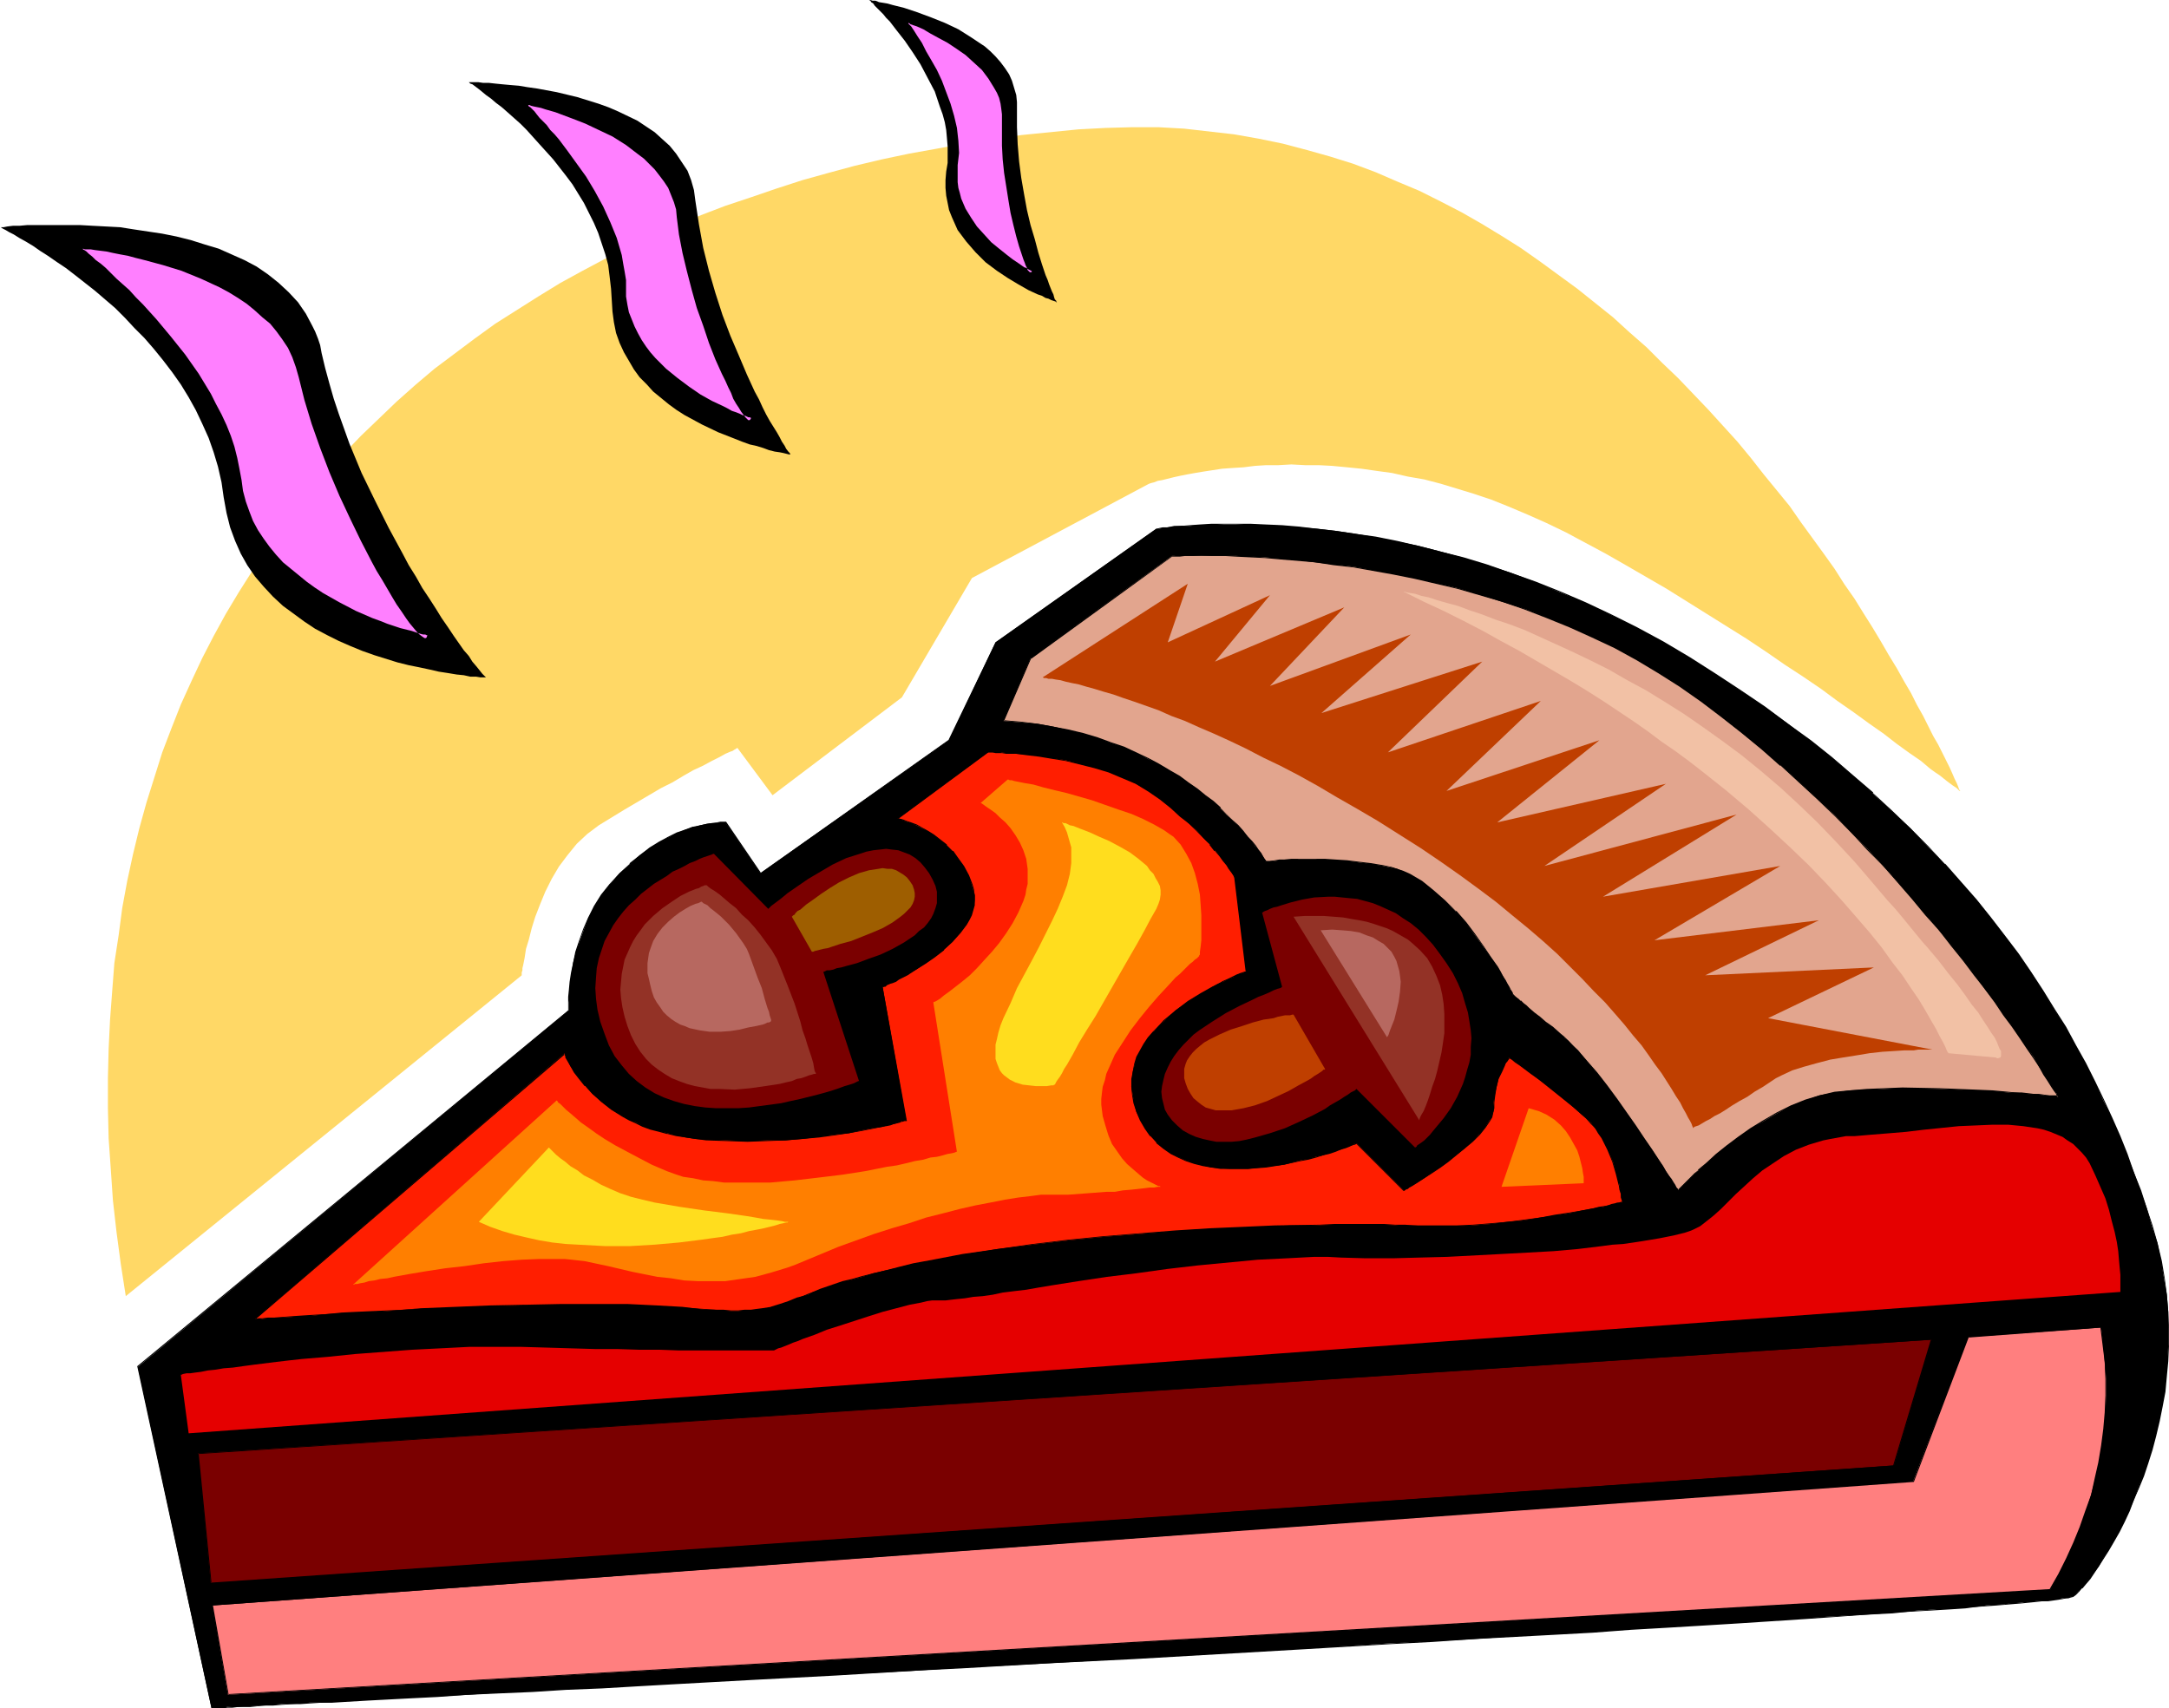 <?xml version="1.0" encoding="UTF-8" standalone="no"?>
<svg
   version="1.0"
   width="129.766mm"
   height="102.228mm"
   id="svg33"
   sodipodi:docname="Pizza 24.wmf"
   xmlns:inkscape="http://www.inkscape.org/namespaces/inkscape"
   xmlns:sodipodi="http://sodipodi.sourceforge.net/DTD/sodipodi-0.dtd"
   xmlns="http://www.w3.org/2000/svg"
   xmlns:svg="http://www.w3.org/2000/svg">
  <sodipodi:namedview
     id="namedview33"
     pagecolor="#ffffff"
     bordercolor="#000000"
     borderopacity="0.25"
     inkscape:showpageshadow="2"
     inkscape:pageopacity="0.0"
     inkscape:pagecheckerboard="0"
     inkscape:deskcolor="#d1d1d1"
     inkscape:document-units="mm" />
  <defs
     id="defs1">
    <pattern
       id="WMFhbasepattern"
       patternUnits="userSpaceOnUse"
       width="6"
       height="6"
       x="0"
       y="0" />
  </defs>
  <path
     style="fill:#000000;fill-opacity:1;fill-rule:evenodd;stroke:none"
     d="M 47.834,386.373 31.189,309.131 128.633,228.495 v -1.778 -1.293 l 0.162,-1.616 0.162,-1.778 0.323,-2.101 0.323,-2.262 0.646,-2.424 0.808,-2.424 0.97,-2.586 0.97,-2.586 1.454,-2.586 1.616,-2.586 1.939,-2.586 2.101,-2.424 2.424,-2.101 2.101,-1.939 2.262,-1.616 2.262,-1.293 1.939,-1.131 2.101,-0.97 1.778,-0.808 1.778,-0.485 1.616,-0.485 1.454,-0.323 1.131,-0.162 h 1.131 l 0.808,-0.162 h 1.131 l 7.918,11.473 42.662,-30.057 10.504,-22.138 36.36,-25.694 h 0.162 0.485 l 0.808,-0.162 1.131,-0.162 1.454,-0.162 1.616,-0.162 h 1.939 l 2.262,-0.162 2.586,-0.162 h 2.747 2.909 3.232 l 3.394,0.162 3.717,0.162 3.878,0.323 4.04,0.323 4.202,0.485 4.363,0.646 4.686,0.808 4.848,0.97 4.848,0.97 5.01,1.293 5.171,1.454 5.333,1.616 5.494,1.778 5.494,2.101 5.494,2.262 5.818,2.424 5.818,2.747 5.818,2.909 5.818,3.232 5.979,3.555 5.979,3.717 5.656,3.717 5.494,3.717 5.171,3.717 5.01,3.878 4.848,3.878 4.686,3.878 4.525,4.04 4.363,4.04 4.202,3.878 3.878,4.04 3.878,4.04 3.555,4.04 3.555,4.04 3.232,4.04 3.232,4.201 3.07,4.201 2.909,4.04 2.586,4.201 2.586,4.04 2.586,4.201 2.262,4.04 2.262,4.201 2.101,4.04 1.939,4.201 1.939,4.04 1.778,4.201 1.616,4.04 1.616,4.04 1.454,4.04 1.454,4.04 1.131,4.04 1.293,3.878 0.808,4.04 0.646,3.878 0.646,3.717 0.323,3.878 v 3.717 3.717 l -0.162,3.717 -0.323,3.393 -0.323,3.555 -0.646,3.393 -0.646,3.232 -0.808,3.393 -0.808,3.07 -0.97,3.07 -0.97,2.747 -1.131,2.909 -0.97,2.586 -1.131,2.586 -1.131,2.424 -1.131,2.262 -1.293,2.101 -1.131,2.101 -1.131,1.778 -0.97,1.778 -1.131,1.454 -0.97,1.293 -0.97,1.131 -0.808,1.131 -0.808,0.808 -0.646,0.646 -0.485,0.323 -0.323,0.162 h -0.323 l -0.485,0.162 -0.646,0.162 h -0.646 l -0.97,0.162 -1.131,0.162 -1.131,0.162 -1.293,0.162 h -1.454 l -1.616,0.162 -1.616,0.162 -1.939,0.162 -1.939,0.162 -1.939,0.162 -2.262,0.162 -2.262,0.323 -2.424,0.162 -2.424,0.162 -2.586,0.162 -2.747,0.162 -2.909,0.162 -2.747,0.323 -3.07,0.162 -6.302,0.485 -6.626,0.323 -6.949,0.485 -7.434,0.485 -7.434,0.485 -7.918,0.485 -8.08,0.485 -8.403,0.485 -8.565,0.646 -8.888,0.485 -9.05,0.485 -9.05,0.646 -9.373,0.485 -9.373,0.485 -19.069,1.131 -19.554,1.131 -19.554,1.131 -19.554,1.131 -19.392,0.97 -9.696,0.646 -9.373,0.485 -9.373,0.485 -9.211,0.485 -9.211,0.485 -8.888,0.485 -8.726,0.485 -8.565,0.485 -8.242,0.485 -8.08,0.323 -7.595,0.485 -7.595,0.323 -7.11,0.485 -6.787,0.323 -6.464,0.323 -6.141,0.323 -3.07,0.162 -2.747,0.162 -2.747,0.162 -2.586,0.162 -2.586,0.162 h -2.424 l -2.262,0.162 -2.101,0.162 h -2.101 l -1.939,0.162 -1.939,0.162 h -1.616 l -1.616,0.162 h -1.454 l -1.293,0.162 h -1.293 -1.131 l -0.97,0.162 h -0.646 -0.646 -0.646 l -0.323,0.162 z"
     id="path1" />
  <path
     style="fill:#000000;fill-opacity:1;fill-rule:evenodd;stroke:none"
     d="m 47.834,386.211 0.162,0.162 -16.645,-77.242 h -0.162 l 97.445,-80.474 v -1.939 l 0.162,-1.293 0.162,-1.616 0.162,-1.778 0.323,-2.101 0.323,-2.262 0.646,-2.424 v 0.162 l 0.646,-2.586 0.97,-2.586 1.131,-2.586 1.454,-2.586 1.616,-2.586 1.939,-2.586 h -0.162 l 2.262,-2.262 2.262,-2.262 v 0.162 l 2.262,-1.939 2.262,-1.616 2.101,-1.293 2.101,-1.293 1.939,-0.808 1.939,-0.808 1.616,-0.485 v 0 l 1.616,-0.485 1.454,-0.323 1.131,-0.162 1.131,-0.162 h 0.808 1.131 v 0 l 7.918,11.473 42.824,-30.218 10.504,-22.138 v 0.162 l 36.36,-25.694 h -0.162 0.162 l 0.646,-0.162 h -0.162 0.808 l 1.131,-0.162 1.454,-0.162 1.616,-0.162 1.939,-0.162 h 2.262 l 2.586,-0.162 2.747,-0.162 h 2.909 l 3.232,0.162 3.394,0.162 3.717,0.162 3.878,0.323 4.04,0.323 4.202,0.485 4.363,0.646 4.686,0.808 4.848,0.97 4.848,0.97 5.01,1.293 v 0 l 5.171,1.454 5.171,1.616 5.494,1.778 5.494,2.101 5.656,2.101 5.656,2.586 5.818,2.586 5.818,3.07 5.979,3.232 5.979,3.555 5.818,3.717 5.656,3.555 5.494,3.878 5.333,3.717 5.01,3.878 4.848,3.878 4.686,3.878 4.525,4.04 v -0.162 l 4.202,4.04 4.202,3.878 4.04,4.04 3.717,4.04 v 0 l 3.555,4.201 3.555,4.04 3.394,4.04 3.07,4.201 3.07,4.04 2.909,4.04 2.586,4.201 2.747,4.201 2.424,4.04 2.262,4.201 2.262,4.04 2.101,4.201 2.101,4.04 1.778,4.201 1.778,4.04 1.616,4.04 1.616,4.04 1.454,4.04 1.454,4.04 1.293,4.04 1.131,4.04 v -0.162 l 0.808,4.04 0.808,3.878 0.485,3.717 0.323,3.878 0.162,3.717 v 3.717 l -0.323,3.717 -0.323,3.393 -0.323,3.555 -0.646,3.393 -0.646,3.232 -0.808,3.393 v -0.162 l -0.808,3.07 -0.97,3.07 -0.97,2.909 -0.97,2.747 -1.131,2.747 -1.131,2.424 -1.131,2.424 -1.131,2.424 -1.293,2.101 -1.131,1.939 -0.97,1.778 -1.131,1.778 -1.131,1.454 -0.97,1.454 -0.97,1.131 -0.808,0.97 v 0 l -0.646,0.97 -0.646,0.485 v 0 l -0.646,0.485 -0.485,0.162 v 0 h -0.485 l -0.646,0.162 -0.646,0.162 h -0.97 l -1.131,0.162 -1.131,0.162 -1.293,0.162 -1.454,0.162 h -1.616 l -1.616,0.323 h -1.939 l -1.939,0.323 h -1.939 l -2.262,0.323 -2.262,0.162 -2.424,0.162 -2.424,0.162 -2.586,0.162 -2.747,0.323 -2.909,0.162 -2.747,0.162 -3.07,0.162 -6.302,0.485 -6.626,0.485 -6.949,0.323 -7.434,0.485 -7.434,0.485 -7.918,0.485 -8.08,0.485 -8.403,0.485 -8.565,0.646 -8.888,0.485 -9.05,0.485 -9.05,0.646 -9.373,0.485 -9.373,0.646 -19.069,0.97 -19.554,1.131 -19.554,1.131 -19.554,1.131 -19.392,0.97 -9.696,0.646 -18.746,0.97 -18.422,0.97 -17.614,0.97 -8.565,0.485 -8.242,0.485 -8.08,0.323 -7.595,0.485 -7.595,0.323 -7.11,0.485 -6.787,0.323 -6.464,0.323 -6.141,0.323 -3.07,0.162 -2.747,0.162 -2.747,0.162 -2.586,0.162 -2.586,0.162 -2.424,0.162 h -2.262 l -2.101,0.162 -2.101,0.162 H 61.731 l -1.939,0.162 -1.616,0.162 h -1.616 -1.454 l -1.293,0.162 h -1.293 l -1.131,0.162 h -0.97 -0.646 -0.646 -0.646 l -0.323,0.162 h -0.323 v 0.162 h 0.323 0.323 0.646 0.646 0.646 l 0.97,-0.162 h 1.131 l 1.293,-0.162 h 1.293 1.454 l 1.616,-0.162 1.616,-0.162 h 1.939 l 1.939,-0.162 2.101,-0.162 h 2.101 l 2.262,-0.162 2.424,-0.162 h 2.586 l 2.586,-0.162 2.747,-0.162 2.747,-0.162 3.07,-0.162 6.141,-0.323 6.464,-0.323 6.787,-0.485 7.11,-0.323 7.595,-0.323 7.595,-0.485 8.08,-0.323 8.242,-0.485 8.565,-0.485 17.614,-0.97 18.422,-0.97 18.746,-1.131 9.696,-0.485 19.392,-1.131 19.554,-0.97 19.554,-1.131 19.554,-1.131 19.069,-1.131 9.373,-0.485 9.373,-0.646 9.05,-0.485 9.05,-0.485 8.888,-0.485 8.565,-0.646 8.403,-0.485 8.08,-0.485 7.918,-0.485 7.434,-0.485 7.434,-0.485 6.949,-0.485 6.626,-0.485 6.302,-0.323 3.07,-0.323 2.747,-0.162 2.909,-0.162 2.747,-0.162 2.586,-0.162 2.424,-0.162 2.424,-0.323 2.262,-0.162 2.262,-0.162 1.939,-0.162 1.939,-0.162 1.939,-0.162 1.616,-0.162 1.616,-0.162 1.454,-0.162 h 1.293 l 1.131,-0.162 1.131,-0.162 0.97,-0.162 0.646,-0.162 h 0.646 l 0.485,-0.162 0.646,-0.162 0.646,-0.485 v 0 l 0.646,-0.646 0.646,-0.808 h 0.162 l 0.808,-0.97 0.97,-1.131 0.97,-1.454 0.97,-1.454 1.131,-1.778 1.131,-1.778 1.131,-1.939 1.293,-2.262 1.131,-2.262 1.131,-2.424 0.97,-2.586 1.131,-2.586 1.131,-2.747 0.97,-2.909 0.97,-3.07 0.808,-3.07 v 0 l 0.808,-3.393 0.646,-3.232 0.646,-3.393 0.323,-3.555 0.323,-3.393 0.162,-3.717 v -3.717 l -0.162,-3.717 -0.323,-3.878 -0.485,-3.717 -0.646,-3.878 -0.97,-4.04 v 0 l -1.131,-4.04 -1.293,-3.878 -1.293,-4.04 -1.616,-4.04 -1.454,-4.201 -1.616,-4.04 -1.778,-4.04 -1.939,-4.201 -1.939,-4.04 -2.101,-4.201 -2.262,-4.04 -2.262,-4.201 -2.586,-4.04 -2.586,-4.201 -2.747,-4.201 -2.747,-4.04 -3.07,-4.04 -3.232,-4.201 -3.232,-4.04 -3.555,-4.04 -3.555,-4.04 h -0.162 l -3.717,-4.04 -4.04,-4.04 -4.202,-4.04 -4.202,-3.878 v -0.162 l -4.525,-3.878 -4.686,-4.04 -4.848,-3.878 -5.171,-3.717 -5.171,-3.878 -5.494,-3.717 -5.656,-3.717 -5.818,-3.717 -5.979,-3.555 -5.979,-3.232 -5.818,-2.909 -5.818,-2.747 -5.656,-2.424 -5.656,-2.262 -5.494,-1.939 -5.494,-1.939 -5.333,-1.616 -5.171,-1.293 v 0 l -5.01,-1.293 -4.848,-1.131 -4.848,-0.97 -4.686,-0.646 -4.363,-0.646 -4.202,-0.485 -4.04,-0.485 -3.878,-0.323 -3.717,-0.162 -3.394,-0.162 h -3.232 -2.909 -2.747 l -2.586,0.162 -2.262,0.162 -1.939,0.162 h -1.616 l -1.454,0.323 h -1.131 l -0.808,0.162 -0.485,0.162 v 0 h -0.162 l -36.36,25.694 -10.666,22.138 0.162,-0.162 -42.662,30.218 h 0.162 l -7.918,-11.635 h -1.293 l -0.808,0.162 -1.131,0.162 -1.131,0.162 -1.454,0.323 -1.616,0.323 h -0.162 l -1.616,0.646 -1.939,0.646 -1.939,0.97 -2.101,1.131 -2.101,1.293 -2.262,1.778 -2.262,1.778 v 0.162 l -2.262,2.101 -2.262,2.424 v 0 l -1.939,2.424 -1.616,2.586 -1.293,2.586 -1.131,2.586 -0.97,2.747 -0.808,2.424 v 0 l -0.485,2.424 -0.485,2.262 -0.323,2.101 -0.162,1.778 -0.162,1.616 v 1.293 1.778 0 l -97.445,80.474 16.806,77.404 z"
     id="path2" />
  <path
     style="fill:#ff7f7f;fill-opacity:1;fill-rule:evenodd;stroke:none"
     d="m 51.55,383.303 -3.555,-20.199 384.608,-28.117 12.443,-32.642 30.058,-2.101 0.485,3.878 0.323,3.878 0.323,3.878 v 3.717 l -0.162,3.878 -0.323,3.717 -0.485,3.717 -0.646,3.878 -0.808,3.555 -0.97,3.717 -1.131,3.717 -1.293,3.555 -1.454,3.555 -1.616,3.555 -1.778,3.555 -1.939,3.555 z"
     id="path3" />
  <path
     style="fill:#000000;fill-opacity:1;fill-rule:evenodd;stroke:none"
     d="m 51.55,383.141 0.162,0.162 -3.555,-20.199 h -0.162 l 384.769,-27.956 12.443,-32.804 -0.162,0.162 30.058,-2.262 h -0.162 l 0.485,3.878 0.485,3.878 0.162,3.878 v 3.717 l -0.162,3.878 -0.323,3.717 -0.485,3.717 -0.646,3.878 -0.808,3.555 v 0 l -0.808,3.717 -1.293,3.555 -1.293,3.717 -1.454,3.555 -1.616,3.555 -1.778,3.555 -1.939,3.393 h 0.162 L 51.55,383.141 v 0.162 l 412.08,-23.593 2.101,-3.717 1.778,-3.393 1.616,-3.717 1.454,-3.555 1.293,-3.555 1.131,-3.555 0.97,-3.717 v -0.162 l 0.808,-3.555 0.646,-3.878 0.485,-3.717 0.323,-3.717 v -3.878 -3.717 l -0.162,-3.878 -0.323,-3.878 -0.646,-4.04 -30.219,2.101 -12.282,32.804 v -0.162 l -384.769,28.117 3.717,20.361 z"
     id="path4" />
  <path
     style="fill:#7a0000;fill-opacity:1;fill-rule:evenodd;stroke:none"
     d="m 47.672,358.094 -2.909,-29.41 392.041,-25.694 -8.565,28.441 z"
     id="path5" />
  <path
     style="fill:#000000;fill-opacity:1;fill-rule:evenodd;stroke:none"
     d="m 47.672,357.932 0.162,0.162 -2.909,-29.41 -0.162,0.162 392.041,-25.855 -0.162,-0.162 -8.565,28.602 h 0.162 L 47.672,357.932 v 0.323 l 380.568,-26.663 8.726,-28.764 -392.364,25.855 3.07,29.572 z"
     id="path6" />
  <path
     style="fill:#e50000;fill-opacity:1;fill-rule:evenodd;stroke:none"
     d="m 40.885,310.908 h 0.162 l 0.323,-0.162 0.808,-0.162 h 0.808 l 1.131,-0.162 1.293,-0.162 1.616,-0.323 1.616,-0.162 1.939,-0.323 2.101,-0.162 2.262,-0.323 2.424,-0.323 2.586,-0.323 2.586,-0.323 2.747,-0.323 2.909,-0.323 5.818,-0.485 6.302,-0.646 6.464,-0.485 6.464,-0.485 6.464,-0.323 6.302,-0.323 h 6.141 2.909 2.909 l 5.656,0.162 5.333,0.162 5.494,0.162 h 5.01 l 5.01,0.162 h 4.686 l 4.363,0.162 h 4.04 3.717 4.848 1.454 7.11 v 0 h 0.323 l 0.323,-0.162 0.646,-0.323 0.646,-0.162 0.808,-0.323 0.808,-0.323 1.131,-0.485 0.97,-0.323 1.131,-0.485 2.747,-0.97 2.747,-1.131 3.07,-0.97 6.464,-2.101 3.07,-0.97 3.07,-0.808 3.07,-0.808 2.586,-0.485 1.293,-0.323 1.131,-0.162 h 1.131 0.97 0.97 l 1.293,-0.162 1.454,-0.162 1.616,-0.162 1.939,-0.323 2.101,-0.162 2.262,-0.323 2.262,-0.485 2.586,-0.323 2.747,-0.323 2.747,-0.485 2.909,-0.485 3.07,-0.485 3.07,-0.485 6.464,-0.97 6.626,-0.808 6.949,-0.97 6.949,-0.808 6.787,-0.646 6.787,-0.646 6.626,-0.323 3.07,-0.162 3.07,-0.162 h 3.07 l 2.909,0.162 5.656,0.162 h 6.141 l 5.979,-0.162 6.302,-0.162 6.141,-0.323 6.141,-0.323 5.979,-0.323 5.818,-0.323 5.494,-0.485 5.333,-0.646 2.424,-0.323 2.424,-0.162 2.262,-0.323 2.101,-0.323 1.939,-0.323 1.939,-0.323 1.616,-0.323 1.616,-0.323 1.293,-0.323 1.293,-0.323 0.97,-0.323 0.808,-0.323 1.616,-0.808 1.454,-1.131 1.616,-1.293 1.616,-1.454 1.616,-1.616 1.778,-1.778 1.939,-1.778 1.939,-1.778 2.101,-1.778 2.424,-1.616 2.424,-1.616 2.747,-1.454 2.909,-1.131 3.232,-0.97 1.616,-0.323 1.778,-0.323 1.778,-0.323 h 1.939 l 3.717,-0.323 4.04,-0.323 3.878,-0.323 4.04,-0.485 7.918,-0.808 3.878,-0.162 3.717,-0.162 h 3.555 l 3.394,0.323 3.232,0.485 1.454,0.323 1.454,0.485 2.747,1.131 1.131,0.808 1.293,0.808 0.97,0.97 0.97,0.97 0.97,1.131 0.808,1.293 1.293,2.747 1.131,2.586 1.131,2.586 0.808,2.586 0.646,2.586 0.646,2.424 0.485,2.262 0.323,2.101 0.162,1.939 0.162,1.778 0.162,1.616 v 1.454 2.424 L 42.662,324.159 Z"
     id="path7" />
  <path
     style="fill:#7a0000;fill-opacity:1;fill-rule:evenodd;stroke:none"
     d="m 194.243,244.493 h -0.162 l -0.323,0.162 -0.646,0.323 -0.97,0.323 -1.131,0.323 -1.293,0.485 -1.454,0.485 -1.616,0.485 -1.778,0.485 -1.939,0.485 -1.939,0.485 -2.262,0.485 -2.101,0.485 -2.424,0.323 -2.424,0.323 -2.424,0.323 -2.424,0.162 h -2.424 -2.586 l -2.424,-0.162 -2.424,-0.323 -2.424,-0.485 -2.262,-0.646 -2.262,-0.808 -2.101,-0.97 -2.101,-1.293 -1.939,-1.454 -1.778,-1.616 -1.616,-1.939 -1.616,-2.101 -1.293,-2.424 -0.97,-2.586 -0.97,-2.747 -0.646,-2.747 -0.323,-2.424 -0.162,-2.424 0.162,-2.424 0.162,-2.101 0.485,-2.262 0.646,-1.939 0.646,-1.939 0.97,-1.778 0.97,-1.778 1.131,-1.616 1.131,-1.454 1.293,-1.454 1.454,-1.293 1.293,-1.293 2.909,-2.262 2.909,-1.778 1.293,-0.97 1.454,-0.646 1.293,-0.646 1.131,-0.646 1.293,-0.485 0.97,-0.485 0.808,-0.323 0.97,-0.323 0.485,-0.162 0.485,-0.162 0.323,-0.162 h 0.162 l 12.282,12.443 0.162,-0.162 0.162,-0.162 0.323,-0.323 0.646,-0.485 0.646,-0.485 0.646,-0.485 0.808,-0.646 0.97,-0.808 2.101,-1.454 2.586,-1.778 2.747,-1.616 2.747,-1.616 3.07,-1.454 3.07,-0.97 1.454,-0.485 1.616,-0.323 1.454,-0.162 1.454,-0.162 1.293,0.162 1.454,0.162 1.293,0.485 1.293,0.485 1.293,0.808 1.131,0.97 0.97,1.131 0.97,1.293 0.808,1.454 0.646,1.454 0.323,1.293 v 1.293 1.293 l -0.323,1.131 -0.485,1.293 -0.485,0.97 -0.808,1.131 -0.808,0.97 -1.131,0.808 -0.97,0.97 -2.424,1.616 -2.586,1.454 -2.747,1.293 -2.747,0.97 -2.586,0.97 -2.424,0.646 -1.131,0.323 -0.97,0.162 -0.808,0.323 -0.808,0.162 h -0.646 l -0.323,0.162 -0.323,0.162 h -0.162 z"
     id="path8" />
  <path
     style="fill:#7a0000;fill-opacity:1;fill-rule:evenodd;stroke:none"
     d="m 265.024,253.381 -0.97,-1.293 -0.646,-1.131 -0.323,-1.293 -0.323,-1.293 -0.162,-1.454 0.162,-1.293 0.323,-1.454 0.323,-1.293 0.646,-1.454 0.646,-1.293 0.808,-1.293 0.97,-1.293 1.131,-1.293 1.131,-1.131 1.131,-1.131 1.293,-0.97 2.909,-1.939 3.07,-1.939 3.07,-1.616 3.07,-1.454 1.293,-0.646 1.293,-0.485 1.131,-0.485 0.97,-0.485 0.808,-0.323 0.646,-0.162 0.323,-0.162 0.162,-0.162 -4.525,-16.806 h 0.162 l 0.162,-0.162 0.323,-0.162 0.485,-0.162 0.646,-0.323 0.808,-0.323 0.808,-0.162 0.97,-0.323 2.101,-0.646 2.586,-0.646 2.747,-0.485 3.07,-0.162 h 1.616 l 1.616,0.162 1.616,0.162 1.778,0.162 1.778,0.485 1.778,0.485 1.616,0.646 1.778,0.808 1.778,0.808 1.616,1.131 1.778,1.131 1.778,1.454 1.616,1.616 1.616,1.778 1.454,1.939 1.616,2.262 1.454,2.262 1.131,2.262 0.97,2.262 0.646,2.262 0.646,2.101 0.323,1.939 0.323,2.101 0.162,1.778 -0.162,1.939 v 1.778 l -0.323,1.778 -0.485,1.616 -0.485,1.778 -0.485,1.454 -0.646,1.454 -0.646,1.454 -1.454,2.586 -1.616,2.262 -1.616,1.939 -0.808,0.97 -0.646,0.808 -0.646,0.646 -0.646,0.646 -0.646,0.485 -0.485,0.323 -0.485,0.323 -0.162,0.323 -0.323,0.162 v 0 l -13.251,-13.251 v 0 l -0.323,0.323 -0.323,0.162 -0.646,0.323 -0.646,0.485 -0.808,0.485 -0.97,0.646 -1.131,0.646 -1.131,0.646 -1.131,0.808 -2.747,1.454 -3.07,1.454 -3.232,1.454 -3.394,1.131 -3.394,0.97 -1.939,0.485 -1.616,0.323 -1.778,0.162 h -1.616 -1.778 l -1.616,-0.323 -1.454,-0.323 -1.616,-0.485 -1.454,-0.646 -1.454,-0.808 -1.293,-1.131 z"
     id="path9" />
  <path
     style="fill:#ff1e00;fill-opacity:1;fill-rule:evenodd;stroke:none"
     d="m 202.969,185.188 20.362,-15.028 h 1.131 0.646 0.646 0.808 l 0.97,0.162 2.262,0.162 2.424,0.162 2.747,0.323 2.909,0.485 3.07,0.485 3.232,0.808 3.232,0.808 3.232,0.97 3.232,1.293 3.07,1.454 2.747,1.616 2.747,1.778 2.262,1.939 2.262,1.939 1.939,1.778 1.778,1.616 1.454,1.616 1.454,1.454 1.131,1.293 1.131,1.293 0.808,1.131 0.808,0.808 0.485,0.97 0.485,0.646 0.323,0.646 0.323,0.323 v 0.323 h 0.162 l 2.586,21.331 h -0.162 -0.162 l -0.485,0.323 -0.646,0.162 -0.808,0.323 -0.808,0.485 -0.97,0.323 -1.131,0.646 -1.293,0.485 -1.131,0.646 -2.747,1.616 -2.909,1.778 -2.747,1.939 -2.586,2.424 -1.293,1.131 -1.131,1.293 -1.131,1.293 -0.97,1.454 -0.808,1.454 -0.808,1.616 -0.485,1.454 -0.485,1.778 -0.162,1.616 -0.162,1.778 0.323,1.778 0.323,1.939 0.485,1.939 0.97,1.939 1.131,1.778 1.131,1.778 1.454,1.454 1.454,1.293 1.616,1.131 1.616,0.808 1.778,0.808 1.939,0.646 1.939,0.485 1.939,0.485 2.101,0.162 2.101,0.162 h 4.04 l 4.202,-0.485 4.04,-0.485 3.717,-0.97 1.778,-0.323 1.616,-0.485 1.616,-0.323 1.454,-0.485 1.293,-0.485 1.293,-0.323 0.97,-0.485 0.97,-0.323 0.646,-0.162 0.485,-0.323 h 0.323 l 0.162,-0.162 10.666,10.665 v 0 h 0.162 l 0.323,-0.323 0.323,-0.162 0.485,-0.162 0.485,-0.323 1.293,-0.808 1.616,-0.97 1.778,-1.293 1.778,-1.131 1.939,-1.454 3.717,-2.909 1.778,-1.616 1.454,-1.616 1.293,-1.454 0.97,-1.616 0.485,-0.646 0.162,-0.646 0.323,-0.808 v -0.646 -1.293 l 0.162,-1.293 0.485,-2.101 0.485,-2.101 0.646,-1.616 0.646,-1.293 0.323,-0.485 0.162,-0.485 0.323,-0.323 0.162,-0.323 v -0.162 h 0.162 v 0 l 0.162,0.162 0.162,0.162 0.323,0.162 0.646,0.485 1.131,0.808 1.131,0.808 1.454,1.131 1.454,1.131 1.616,1.131 3.232,2.586 3.232,2.747 1.454,1.293 1.293,1.131 1.293,1.131 0.808,1.131 0.808,0.97 0.808,1.131 1.293,2.747 1.131,2.747 0.808,2.747 0.323,1.293 0.323,1.131 0.162,1.131 0.162,0.97 0.162,0.808 0.162,0.485 v 0.485 0.162 0 h -0.323 -0.323 l -0.485,0.162 -0.485,0.162 -0.808,0.162 -0.808,0.162 -0.97,0.323 -1.131,0.162 -1.131,0.162 -2.586,0.485 -2.909,0.646 -3.232,0.485 -3.394,0.485 -3.717,0.646 -3.717,0.323 -3.717,0.485 -4.04,0.323 -3.717,0.162 h -3.878 -3.717 l -1.939,-0.162 h -2.101 -2.262 l -2.424,-0.162 h -11.312 l -3.232,0.162 h -3.232 -3.394 l -3.555,0.162 -7.272,0.323 -7.434,0.323 -7.757,0.485 -8.08,0.646 -8.08,0.646 -8.08,0.808 -8.08,0.97 -7.918,0.97 -7.918,1.293 -7.595,1.454 -3.555,0.646 -3.232,0.808 -3.07,0.646 -2.747,0.646 -2.424,0.808 -2.424,0.646 -1.939,0.485 -1.939,0.646 -1.778,0.646 -1.454,0.485 -1.616,0.485 -1.131,0.646 -1.293,0.323 -1.131,0.485 -2.101,0.808 -1.939,0.646 -1.939,0.646 -2.101,0.323 -1.293,0.162 -1.131,0.162 h -1.454 l -1.454,0.162 h -1.616 l -1.778,-0.162 -1.939,-0.162 h -2.262 l -2.424,-0.323 -2.586,-0.162 -2.909,-0.162 -2.909,-0.162 -3.232,-0.162 -3.394,-0.162 h -3.717 -11.312 l -7.918,0.162 -8.08,0.162 -7.918,0.323 -7.918,0.323 -3.717,0.162 -3.717,0.323 -3.555,0.162 -3.555,0.162 -3.232,0.162 -3.07,0.162 -2.909,0.323 -2.586,0.162 -2.424,0.162 -2.101,0.162 H 62.216 l -1.616,0.162 -1.293,0.162 h -0.808 -0.646 -0.162 l 69.973,-60.113 v 0.162 l 0.162,0.162 v 0.162 l 0.162,0.323 0.485,0.97 0.485,1.131 0.97,1.293 1.131,1.616 1.293,1.616 1.616,1.778 1.939,1.616 2.262,1.778 1.293,0.808 1.293,0.808 1.454,0.808 1.616,0.646 1.616,0.808 1.616,0.646 1.939,0.485 1.939,0.485 1.939,0.485 2.262,0.485 2.101,0.323 2.424,0.162 4.686,0.162 4.686,0.162 4.363,-0.162 h 4.202 l 3.878,-0.323 3.717,-0.485 3.555,-0.485 3.232,-0.323 2.747,-0.646 2.586,-0.485 2.262,-0.323 0.97,-0.323 0.808,-0.162 0.808,-0.162 0.808,-0.323 0.485,-0.162 0.485,-0.162 h 0.485 l 0.162,-0.162 h 0.162 0.162 l -5.333,-30.218 v 0 h 0.162 l 0.485,-0.162 0.323,-0.323 0.646,-0.162 0.485,-0.323 0.808,-0.323 0.808,-0.485 1.778,-0.97 2.101,-1.131 2.101,-1.454 2.101,-1.454 2.101,-1.616 1.939,-1.778 1.616,-1.939 1.454,-1.939 0.646,-1.131 0.485,-0.97 0.323,-1.131 0.323,-1.131 0.162,-1.131 v -1.131 l -0.323,-1.131 -0.323,-1.131 -0.808,-2.262 -1.131,-2.101 -1.131,-1.616 -1.293,-1.616 -1.454,-1.454 -1.293,-1.131 -1.454,-1.131 -1.454,-0.97 -1.293,-0.646 -1.293,-0.646 -1.131,-0.485 -0.97,-0.323 -0.808,-0.323 -0.646,-0.323 h -0.485 z"
     id="path10" />
  <path
     style="fill:#000000;fill-opacity:1;fill-rule:evenodd;stroke:none"
     d="m 203.131,185.026 v 0.162 l 20.362,-15.028 h -0.162 1.131 l 0.646,0.162 h 0.646 0.808 l 0.97,0.162 h 2.262 l 2.424,0.323 2.747,0.323 2.909,0.485 3.07,0.485 3.232,0.808 v 0 l 3.232,0.808 3.232,0.97 3.07,1.293 3.07,1.293 2.909,1.778 2.586,1.778 2.424,1.939 2.101,1.939 2.101,1.616 v 0 l 1.616,1.616 1.616,1.616 1.454,1.454 h -0.162 l 1.131,1.454 h 0.162 l 0.97,1.131 v 0 l 0.808,1.131 0.808,0.97 0.485,0.808 0.485,0.646 0.485,0.646 0.323,0.646 v 0 0 l 2.586,21.331 0.162,-0.162 h -0.162 v 0 l -0.162,0.162 h -0.162 l -0.485,0.162 -0.485,0.162 -0.808,0.323 -0.97,0.485 -0.97,0.485 -1.131,0.485 -1.131,0.646 -1.293,0.646 -2.586,1.454 -2.909,1.778 -2.747,2.101 -2.747,2.262 v 0 l -1.131,1.293 -1.293,1.293 v 0 l -1.131,1.293 -0.97,1.454 -0.808,1.454 -0.808,1.454 -0.485,1.616 v 0 l -0.323,1.778 -0.323,1.616 v 1.778 l 0.162,1.778 0.323,1.939 v 0 l 0.646,1.939 0.808,1.939 1.131,1.939 1.131,1.616 h 0.162 l 1.293,1.454 v 0.162 l 1.616,1.293 1.616,1.131 1.616,0.808 1.778,0.808 1.939,0.646 1.939,0.485 v 0 l 1.939,0.323 2.101,0.323 h 2.101 4.04 l 4.202,-0.323 4.04,-0.646 3.717,-0.808 1.778,-0.323 v 0 l 1.778,-0.485 1.454,-0.485 1.454,-0.323 1.454,-0.485 1.131,-0.485 1.131,-0.323 0.808,-0.323 0.646,-0.323 0.646,-0.162 0.323,-0.162 v 0 0 l 10.666,10.665 v -0.162 0.162 l 0.323,-0.162 0.162,-0.162 0.485,-0.162 0.323,-0.323 0.646,-0.323 1.293,-0.808 1.454,-0.97 1.778,-1.131 1.939,-1.293 1.778,-1.293 3.717,-3.07 v 0 l 1.778,-1.454 1.616,-1.616 v 0 l 1.293,-1.616 0.97,-1.454 0.485,-0.808 0.162,-0.646 0.162,-0.808 0.162,-0.646 v -1.293 l 0.162,-1.293 0.323,-2.101 v 0 l 0.485,-1.939 0.808,-1.616 0.646,-1.454 0.162,-0.485 0.323,-0.323 0.323,-0.485 0.162,-0.162 v -0.162 0 -0.162 0.162 0 -0.162 l 0.162,0.323 h 0.162 l 0.97,0.808 0.97,0.646 1.293,0.97 1.293,0.97 1.616,1.131 1.616,1.293 3.232,2.586 3.232,2.586 1.454,1.293 v 0 l 1.293,1.131 1.131,1.293 0.97,0.97 v 0 l 0.646,1.131 0.808,1.131 1.293,2.586 1.131,2.747 0.808,2.747 v 0 l 0.323,1.293 v 0 l 0.323,1.293 v -0.162 l 0.162,1.131 0.323,0.97 v 0.808 l 0.162,0.485 0.162,0.485 v 0.162 -0.162 0 h -0.323 l -0.323,0.162 h -0.485 l -0.485,0.162 -0.808,0.162 -0.808,0.323 -0.97,0.162 -1.131,0.162 -1.131,0.323 -2.586,0.485 -2.909,0.485 -3.232,0.485 -3.394,0.646 -3.717,0.485 -3.717,0.485 -3.717,0.323 -4.04,0.323 -3.717,0.162 h -3.878 -3.717 -1.939 l -2.101,-0.162 h -2.262 l -2.424,-0.162 h -11.312 l -3.232,0.162 -10.181,0.162 -7.272,0.323 -7.434,0.323 -7.757,0.485 -8.08,0.646 -8.08,0.646 -8.08,0.808 -8.08,0.97 -7.918,1.131 -7.918,1.131 -7.595,1.454 -3.555,0.646 -3.232,0.808 -3.07,0.808 -2.747,0.646 v 0 l -2.586,0.646 -2.262,0.646 -2.101,0.485 -5.171,1.778 -1.454,0.646 -1.293,0.485 -1.131,0.485 -1.293,0.323 -1.939,0.808 -1.939,0.646 -2.101,0.646 h 0.162 l -2.101,0.323 -1.293,0.162 -1.131,0.162 h -1.454 l -1.454,0.162 h -1.616 l -1.778,-0.162 h -1.939 l -2.262,-0.162 -2.424,-0.162 -2.586,-0.323 -2.909,-0.162 -2.909,-0.162 -6.626,-0.323 h -3.717 -11.312 l -7.918,0.162 -8.08,0.162 -15.837,0.646 -3.717,0.485 3.717,-0.162 15.837,-0.646 8.08,-0.323 h 7.918 11.312 3.717 l 6.626,0.323 2.909,0.162 2.909,0.162 2.586,0.162 2.424,0.162 2.262,0.162 1.939,0.162 h 1.778 1.616 1.454 1.454 l 1.131,-0.162 1.293,-0.162 2.101,-0.323 v 0 l 1.939,-0.646 2.101,-0.646 1.939,-0.808 1.131,-0.485 1.293,-0.485 1.293,-0.485 1.454,-0.485 5.171,-1.778 2.101,-0.646 2.262,-0.646 2.424,-0.646 v 0 l 2.747,-0.646 3.07,-0.646 3.232,-0.808 3.555,-0.646 7.595,-1.454 7.918,-1.293 7.918,-1.131 8.08,-0.97 8.08,-0.808 8.08,-0.646 8.08,-0.485 7.757,-0.485 7.434,-0.323 7.272,-0.323 10.181,-0.323 h 3.232 11.312 2.424 l 2.262,0.162 h 2.101 l 1.939,0.162 h 3.717 3.878 l 3.717,-0.323 4.04,-0.323 3.717,-0.323 3.717,-0.485 3.717,-0.485 3.394,-0.485 3.232,-0.646 2.909,-0.485 2.586,-0.485 1.131,-0.162 1.131,-0.323 0.97,-0.162 0.808,-0.162 0.808,-0.162 0.485,-0.162 0.485,-0.162 h 0.323 l 0.323,-0.162 h 0.162 v -0.162 -0.485 l -0.162,-0.485 -0.162,-0.808 -0.162,-0.97 -0.323,-1.131 v 0 l -0.162,-1.131 v 0 l -0.323,-1.293 v 0 l -0.97,-2.747 -0.97,-2.747 -1.293,-2.747 -0.808,-1.131 -0.808,-1.131 v 0 l -0.97,-0.97 -1.131,-1.131 -1.454,-1.293 v 0 l -1.454,-1.293 -3.07,-2.747 -3.394,-2.586 -1.454,-1.131 -1.616,-1.131 -1.293,-1.131 -1.293,-0.808 -0.97,-0.646 -0.97,-0.808 -0.323,-0.162 v 0 -0.162 h -0.323 v 0.162 l -0.162,0.162 -0.162,0.162 -0.323,0.485 -0.162,0.485 -0.323,0.485 -0.646,1.293 -0.646,1.616 -0.485,1.939 v 0.162 l -0.485,2.101 v 1.293 l -0.162,1.293 v 0.646 0 l -0.162,0.646 -0.323,0.646 -0.323,0.808 -0.97,1.454 -1.454,1.616 h 0.162 l -1.616,1.616 -1.616,1.454 v 0 l -3.717,2.909 -1.939,1.454 -1.939,1.293 -1.616,1.131 -1.616,0.97 -1.293,0.808 -0.485,0.323 -0.485,0.162 -0.485,0.323 -0.162,0.162 h -0.162 l -0.162,0.162 h 0.162 l -10.666,-10.665 h -0.162 l -0.323,0.162 -0.485,0.162 -0.808,0.162 -0.808,0.323 -1.131,0.485 -1.131,0.323 -1.293,0.485 -1.454,0.485 -1.616,0.485 -1.778,0.323 h 0.162 l -1.778,0.485 -3.717,0.808 -4.04,0.485 -4.202,0.485 h -4.04 l -2.101,-0.162 -2.101,-0.162 -1.939,-0.485 v 0 l -1.778,-0.485 -1.939,-0.485 -1.778,-0.808 -1.778,-0.97 -1.616,-1.131 -1.454,-1.293 v 0 l -1.293,-1.454 v 0 l -1.131,-1.616 -1.131,-1.939 -0.97,-1.939 -0.485,-1.939 v 0.162 l -0.485,-1.939 -0.162,-1.778 0.162,-1.778 0.162,-1.616 0.323,-1.778 v 0.162 l 0.646,-1.616 0.808,-1.616 0.808,-1.454 0.97,-1.293 1.131,-1.454 h -0.162 l 1.293,-1.293 1.131,-1.131 v 0 l 2.747,-2.262 2.747,-2.101 2.747,-1.616 2.747,-1.616 1.293,-0.646 1.131,-0.646 1.131,-0.485 0.97,-0.485 0.97,-0.323 0.646,-0.323 0.646,-0.323 0.485,-0.162 v 0 h 0.323 l 0.162,-0.162 -2.586,-21.331 -0.162,-0.162 v 0 l -0.323,-0.646 -0.323,-0.485 -0.485,-0.808 -0.485,-0.808 -0.808,-0.97 -0.808,-1.131 h -0.162 l -1.131,-1.131 h 0.162 l -1.131,-1.293 h -0.162 l -1.293,-1.616 -1.616,-1.454 -1.778,-1.778 v 0 l -1.939,-1.778 -2.101,-1.939 -2.424,-1.939 -2.586,-1.778 -2.909,-1.616 -3.07,-1.454 -3.07,-1.293 -3.394,-0.97 -3.07,-0.808 h -0.162 l -3.232,-0.646 -3.07,-0.646 -2.909,-0.485 -2.747,-0.323 -2.424,-0.162 -2.262,-0.162 h -0.97 l -0.808,-0.162 h -0.646 -0.646 -1.131 l -20.523,15.19 z"
     id="path11" />
  <path
     style="fill:#000000;fill-opacity:1;fill-rule:evenodd;stroke:none"
     d="m 95.021,295.88 -3.717,0.323 -3.717,0.162 -3.555,0.162 -3.555,0.162 -3.232,0.162 -3.07,0.323 -2.909,0.162 -2.586,0.162 -2.424,0.162 -2.101,0.162 -1.939,0.162 h -1.616 l -1.293,0.162 h -0.808 l -0.646,0.162 h -0.162 v 0.162 l 70.134,-60.113 -0.323,-0.162 v 0.162 l 0.323,0.485 v 0.323 l 1.131,1.939 0.808,1.454 1.131,1.454 1.293,1.616 h 0.162 l 1.616,1.778 1.939,1.778 v 0 l 2.262,1.778 1.293,0.808 1.293,0.808 1.454,0.808 1.454,0.646 1.616,0.808 1.778,0.646 1.939,0.485 1.778,0.485 h 0.162 l 1.939,0.485 2.262,0.323 2.101,0.323 2.424,0.323 4.686,0.162 4.686,0.162 4.363,-0.162 4.202,-0.162 3.878,-0.323 3.717,-0.323 3.555,-0.485 3.232,-0.485 2.747,-0.485 4.848,-0.97 v 0 l 0.97,-0.162 v 0 l 0.808,-0.162 0.808,-0.323 h 0.162 l 0.646,-0.162 0.646,-0.162 h -0.162 l 0.485,-0.162 h 0.162 l 0.323,-0.162 v 0 h 0.162 0.162 0.162 -0.162 0.323 l -5.494,-30.38 v 0.162 0 l 0.323,-0.162 h 0.323 l 0.323,-0.323 0.646,-0.323 0.646,-0.162 0.808,-0.323 0.646,-0.485 1.939,-0.97 1.939,-1.293 2.101,-1.293 2.101,-1.454 2.101,-1.616 v -0.162 l 1.939,-1.778 1.778,-1.939 v 0 l 1.454,-1.939 0.646,-1.131 0.485,-0.97 0.323,-1.131 v 0 l 0.323,-1.131 v -1.131 -1.131 l -0.162,-1.131 v -0.162 l -0.323,-1.131 -0.808,-2.101 -1.131,-2.101 -1.293,-1.778 -1.131,-1.616 h -0.162 l -1.293,-1.293 v -0.162 l -1.454,-1.131 -1.454,-1.131 -1.293,-0.808 -1.454,-0.808 -1.131,-0.646 -1.293,-0.485 -0.97,-0.323 -0.808,-0.323 -0.646,-0.162 -0.485,-0.162 h 0.162 -0.162 l -0.323,0.162 0.323,0.162 h 0.485 v 0 l 0.485,0.162 0.97,0.323 0.97,0.485 1.131,0.323 1.293,0.646 1.293,0.808 1.454,0.97 1.293,0.97 1.454,1.293 v 0 l 1.293,1.293 v 0 l 1.293,1.616 1.131,1.778 1.131,2.101 0.97,2.101 0.323,1.131 v 0 l 0.162,1.131 v 1.131 l -0.162,1.131 -0.323,1.131 v -0.162 l -0.323,1.131 -0.485,0.97 -0.646,1.131 -1.293,1.939 v 0 l -1.778,1.939 -1.939,1.778 v 0 l -2.101,1.616 -2.101,1.454 -2.101,1.454 -1.939,1.131 -1.778,0.97 -0.808,0.485 -0.808,0.323 -0.646,0.323 -0.485,0.162 -0.485,0.323 -0.323,0.162 -0.162,0.162 v 0 h -0.162 l 5.333,30.218 0.162,-0.162 h -0.162 -0.162 v 0 l -0.162,0.162 h -0.162 l -0.323,0.162 v 0 h -0.485 v 0 l -0.646,0.323 -0.646,0.162 v 0 l -0.808,0.162 -0.808,0.162 v 0 l -0.97,0.323 v 0 l -4.848,0.97 -2.747,0.485 -3.232,0.485 -3.555,0.323 -3.717,0.485 -3.878,0.323 -4.202,0.162 h -4.363 -4.686 l -4.686,-0.323 -2.424,-0.162 -2.101,-0.323 -2.262,-0.485 -1.939,-0.323 v 0 l -1.939,-0.646 -1.778,-0.485 -1.778,-0.646 -1.616,-0.646 -1.454,-0.808 -1.454,-0.646 -1.454,-0.97 -1.131,-0.808 -2.262,-1.616 v 0 l -1.939,-1.778 -1.778,-1.616 h 0.162 l -1.454,-1.778 -0.97,-1.454 -0.97,-1.454 -0.97,-1.939 -0.162,-0.323 -0.162,-0.485 v 0.162 -0.323 l -70.458,60.436 h 0.485 0.646 l 0.808,-0.162 h 1.293 l 1.616,-0.162 1.939,-0.162 2.101,-0.162 h 2.424 l 2.586,-0.323 2.909,-0.162 3.07,-0.162 3.232,-0.162 3.555,-0.162 3.555,-0.323 3.717,-0.162 z"
     id="path12" />
  <path
     style="fill:#e2a58e;fill-opacity:1;fill-rule:evenodd;stroke:none"
     d="m 226.886,163.049 6.141,-14.22 31.997,-23.108 h 0.485 0.323 0.97 1.293 1.616 l 1.939,-0.162 2.424,0.162 h 2.586 2.747 l 3.232,0.162 3.394,0.162 3.555,0.323 3.878,0.323 3.878,0.485 4.202,0.485 4.363,0.485 4.525,0.808 4.525,0.808 4.848,0.97 4.848,1.131 4.848,1.131 5.01,1.454 5.01,1.616 5.171,1.616 5.171,1.939 5.01,2.101 5.171,2.262 5.01,2.424 5.01,2.747 5.01,2.909 4.848,3.07 4.686,3.393 4.686,3.555 4.525,3.555 4.525,3.717 4.363,3.717 4.04,3.717 4.202,3.878 3.878,3.717 3.717,3.878 3.717,3.717 3.555,3.878 3.394,3.717 3.232,3.717 3.07,3.555 2.909,3.555 2.909,3.393 2.586,3.393 2.586,3.232 2.262,3.232 2.262,2.909 2.101,2.909 1.939,2.747 1.778,2.586 1.616,2.262 1.454,2.101 1.131,2.101 1.131,1.616 0.97,1.454 0.808,1.293 0.646,0.97 0.485,0.808 0.162,0.485 0.162,0.162 h -0.162 l -0.323,-0.162 h -0.485 -0.485 l -0.808,-0.162 h -0.97 l -1.131,-0.162 -1.131,-0.162 h -1.293 l -1.454,-0.162 -1.454,-0.162 h -1.616 l -3.555,-0.323 -3.878,-0.162 -4.04,-0.162 -4.04,-0.162 -8.403,-0.162 -4.04,0.162 -4.04,0.162 -3.717,0.162 -3.555,0.485 -3.394,0.646 -3.232,1.131 -3.232,1.293 -3.07,1.616 -3.07,1.778 -3.07,1.778 -2.747,1.939 -2.424,1.939 -2.586,1.939 -2.101,1.939 -1.778,1.616 -0.97,0.808 -0.646,0.646 -1.293,1.293 -0.485,0.485 -0.485,0.485 -0.323,0.323 -0.323,0.323 -0.162,0.162 v 0 0 l -0.162,-0.323 -0.323,-0.323 -0.323,-0.485 -0.323,-0.646 -0.485,-0.808 -0.485,-0.808 -0.646,-0.97 -0.646,-1.131 -0.808,-1.131 -1.616,-2.424 -1.939,-2.747 -1.939,-2.909 -4.202,-5.979 -2.262,-2.909 -2.262,-2.909 -2.101,-2.586 -2.101,-2.586 -1.131,-0.97 -0.97,-1.131 -0.97,-0.808 -0.97,-0.808 -1.778,-1.454 -1.454,-1.131 -1.454,-1.131 -1.131,-0.97 -0.97,-0.97 -0.97,-0.646 -0.646,-0.646 -0.646,-0.485 -0.485,-0.485 -0.323,-0.323 -0.323,-0.162 -0.162,-0.162 -0.323,-0.162 v -0.162 h -0.162 v -0.323 l -0.162,-0.323 -0.323,-0.485 -0.323,-0.646 -0.323,-0.646 -0.485,-0.808 -0.485,-0.97 -0.646,-0.97 -0.646,-1.131 -1.454,-2.101 -1.778,-2.586 -1.939,-2.586 -1.939,-2.586 -2.262,-2.586 -2.424,-2.424 -2.586,-2.262 -2.586,-2.101 -2.909,-1.616 -1.293,-0.646 -1.454,-0.646 -1.616,-0.323 -1.454,-0.323 -2.909,-0.485 -2.747,-0.323 -2.586,-0.323 -2.586,-0.162 -2.424,-0.162 h -2.101 -3.878 -1.616 -1.454 l -1.293,0.162 -0.97,0.162 h -0.97 l -0.485,0.162 h -0.323 -0.162 -0.162 v -0.323 l -0.323,-0.323 -0.323,-0.646 -0.485,-0.646 -0.646,-0.808 -0.646,-0.808 -0.646,-0.97 -0.97,-1.131 -0.97,-1.131 -1.131,-1.293 -1.293,-1.293 -1.454,-1.293 -1.454,-1.454 -1.616,-1.454 -1.616,-1.293 -1.939,-1.616 -1.939,-1.293 -2.101,-1.454 -2.262,-1.454 -2.262,-1.293 -2.586,-1.293 -2.586,-1.293 -2.747,-1.293 -2.909,-0.97 -3.07,-1.131 -3.232,-0.97 -3.394,-0.808 -3.394,-0.808 -3.555,-0.646 -3.878,-0.323 z"
     id="path13" />
  <path
     style="fill:#000000;fill-opacity:1;fill-rule:evenodd;stroke:none"
     d="m 226.886,162.888 0.162,0.162 6.141,-14.22 v 0.162 l 31.835,-23.108 v 0 h 0.485 0.323 0.97 l 1.293,-0.162 h 1.616 1.939 2.424 2.586 l 2.747,0.162 3.232,0.162 3.394,0.162 3.555,0.323 3.878,0.323 3.878,0.323 4.202,0.646 4.363,0.485 4.525,0.808 4.525,0.808 4.848,0.97 4.848,1.131 4.848,1.131 v 0 l 5.01,1.454 5.01,1.454 5.171,1.778 5.01,1.939 5.171,2.101 5.01,2.262 5.171,2.424 5.01,2.747 4.848,2.909 4.848,3.07 4.848,3.393 4.686,3.555 4.525,3.555 4.525,3.717 4.202,3.717 v -0.162 l 4.202,3.878 4.04,3.717 4.04,3.878 3.717,3.717 3.555,3.878 3.717,3.717 3.232,3.717 v 0 l 3.232,3.717 3.07,3.717 3.07,3.393 2.747,3.555 2.747,3.393 2.424,3.232 2.424,3.07 2.262,3.07 1.939,2.909 1.939,2.586 1.778,2.586 1.616,2.424 1.454,2.101 1.293,1.939 0.97,1.778 0.97,1.454 0.808,1.293 0.646,0.97 0.485,0.646 0.162,0.485 0.162,0.162 0.162,-0.162 h -0.162 l -0.323,-0.162 h -0.485 -0.485 -0.808 l -0.97,-0.162 -1.131,-0.162 h -1.131 l -1.293,-0.162 -1.454,-0.162 h -1.454 l -1.616,-0.162 -3.555,-0.323 -3.878,-0.162 -8.08,-0.323 -8.403,-0.162 -4.04,0.162 -4.04,0.162 -3.717,0.323 -3.555,0.323 -3.394,0.808 v 0 l -3.232,0.97 -3.232,1.293 -3.232,1.616 -3.07,1.778 -2.909,1.778 -2.747,1.939 -2.586,1.939 -2.424,1.939 -2.101,1.939 -1.939,1.616 v 0.162 l -0.808,0.646 -3.394,3.393 v 0 l -0.323,0.323 h 0.162 l -0.162,0.162 v 0 0 0 -0.323 l -0.323,-0.323 -0.323,-0.646 -0.323,-0.485 -0.485,-0.808 -0.646,-0.808 -0.646,-0.97 -0.646,-1.131 -2.424,-3.717 -1.778,-2.586 -1.939,-2.909 -4.202,-5.979 -2.262,-3.07 -2.262,-2.909 -2.262,-2.586 -2.101,-2.424 v 0 l -1.131,-1.131 -0.97,-0.97 -0.97,-0.97 v 0 l -0.97,-0.808 -1.616,-1.454 -1.616,-1.131 -1.293,-1.131 -1.293,-0.97 -0.97,-0.808 -0.808,-0.808 -0.646,-0.485 -0.646,-0.646 v 0.162 l -0.485,-0.485 v 0 l -0.485,-0.323 v 0 l -0.485,-0.485 v 0 l -0.162,-0.162 v 0 l -0.162,-0.162 v 0.162 -0.323 l -0.162,-0.323 -0.323,-0.485 -0.323,-0.646 -0.485,-0.808 -0.323,-0.646 -0.646,-0.97 -0.485,-0.97 -0.646,-1.131 -1.616,-2.262 -1.616,-2.424 -1.939,-2.747 -1.939,-2.586 -2.262,-2.586 h -0.162 l -2.424,-2.424 v 0 l -2.586,-2.262 -2.586,-2.101 -2.747,-1.616 -1.454,-0.646 -1.454,-0.485 -1.454,-0.485 h -0.162 l -1.454,-0.323 -2.909,-0.485 -2.747,-0.323 -2.586,-0.323 -2.586,-0.162 -2.424,-0.162 h -2.101 -3.878 -1.616 l -1.454,0.162 h -1.293 l -0.97,0.162 -0.97,0.162 h -0.485 -0.323 -0.162 v 0.162 -0.162 0 l -0.162,-0.162 -0.646,-0.97 -0.323,-0.646 -0.646,-0.808 -0.646,-0.97 -0.808,-0.97 -0.97,-0.97 -0.97,-1.293 v 0 l -1.131,-1.293 -1.293,-1.131 -2.747,-2.747 v -0.162 l -1.616,-1.454 -1.778,-1.293 -1.778,-1.454 -2.101,-1.454 -1.939,-1.454 -2.262,-1.293 -2.424,-1.454 -2.424,-1.293 -2.747,-1.293 -2.747,-1.293 -2.909,-0.97 -3.07,-1.131 -3.232,-0.97 v 0 l -3.394,-0.808 -3.394,-0.646 -3.555,-0.646 -3.878,-0.485 -3.878,-0.323 -0.162,0.162 4.04,0.323 3.878,0.485 3.555,0.646 3.394,0.808 3.394,0.808 v 0 l 3.07,0.97 3.07,0.97 2.909,1.131 2.747,1.293 2.747,1.131 2.424,1.454 2.424,1.293 2.262,1.454 1.939,1.454 2.101,1.293 1.778,1.454 1.778,1.454 1.616,1.454 v -0.162 l 2.909,2.747 1.131,1.293 1.131,1.293 v 0 l 0.97,1.131 0.97,1.131 0.808,0.97 0.485,0.97 0.646,0.808 0.485,0.646 0.646,0.97 0.162,0.162 v 0.162 h 0.323 0.323 l 0.485,-0.162 0.97,-0.162 h 0.97 l 1.293,-0.162 h 1.454 l 1.616,-0.162 h 3.878 l 2.101,0.162 2.424,0.162 2.586,0.162 2.586,0.162 2.747,0.485 2.909,0.323 1.454,0.323 v 0 l 1.454,0.485 1.454,0.646 1.454,0.646 2.747,1.616 2.747,2.101 2.424,2.262 v -0.162 l 2.586,2.424 h -0.162 l 2.262,2.586 2.101,2.586 1.939,2.586 1.616,2.586 1.454,2.262 0.646,0.97 0.646,1.131 0.485,0.808 0.485,0.808 0.323,0.808 0.485,0.485 0.162,0.646 0.162,0.323 v -0.162 l 0.162,0.323 0.162,0.162 v 0 l 0.162,0.323 v -0.162 l 0.485,0.485 v 0 l 0.485,0.323 v 0 l 0.485,0.485 v 0 l 0.646,0.485 0.646,0.646 0.808,0.646 1.131,0.97 1.131,0.97 1.293,0.97 1.616,1.293 1.778,1.454 0.97,0.808 v -0.162 l 0.808,0.97 0.97,0.97 1.131,1.131 v 0 l 2.101,2.424 2.101,2.586 2.262,2.909 2.262,3.07 4.202,5.817 1.939,3.07 1.939,2.586 2.424,3.717 0.646,0.97 0.646,0.97 0.485,0.97 0.485,0.646 0.323,0.646 0.323,0.485 0.323,0.485 0.162,0.162 0.162,0.162 0.323,-0.162 v 0 l 0.323,-0.323 h -0.162 l 3.394,-3.393 0.808,-0.808 v 0.162 l 1.939,-1.778 2.101,-1.778 2.424,-1.939 2.586,-1.939 2.747,-1.939 2.909,-1.939 3.07,-1.778 3.07,-1.454 3.394,-1.293 3.232,-1.131 h -0.162 l 3.394,-0.646 3.555,-0.485 3.717,-0.162 4.04,-0.323 h 4.04 8.403 l 8.08,0.485 3.878,0.162 3.555,0.162 1.616,0.162 1.454,0.162 h 1.454 l 1.293,0.162 1.131,0.162 h 1.131 l 0.97,0.162 0.808,0.162 h 0.485 0.485 0.323 0.323 l -0.162,-0.323 -0.323,-0.323 -0.323,-0.808 -0.646,-0.97 -0.808,-1.293 -0.97,-1.454 -1.131,-1.778 -1.293,-1.939 -1.293,-2.101 -1.616,-2.424 -1.778,-2.586 -1.939,-2.586 -2.101,-2.909 -2.262,-3.07 -2.262,-3.07 -2.586,-3.232 -2.586,-3.393 -2.909,-3.393 -2.909,-3.555 -3.07,-3.717 -3.394,-3.717 v 0 l -3.394,-3.717 -3.555,-3.717 -3.555,-3.717 -3.878,-3.878 -3.878,-3.878 -4.04,-3.717 -4.202,-3.878 v 0 l -4.202,-3.717 -4.525,-3.717 -4.525,-3.555 -4.686,-3.555 -4.848,-3.393 -4.848,-3.07 -4.848,-2.909 -5.171,-2.747 -5.01,-2.424 -5.171,-2.262 -5.01,-2.101 -5.01,-1.778 -5.171,-1.778 -5.01,-1.616 -5.01,-1.293 h -0.162 l -4.848,-1.293 -4.848,-1.131 -4.848,-0.97 -4.525,-0.808 -4.525,-0.646 -4.363,-0.646 -4.202,-0.485 -3.878,-0.485 -3.878,-0.323 -3.555,-0.162 -3.394,-0.323 h -3.232 l -2.747,-0.162 h -2.586 l -2.424,-0.162 -1.939,0.162 h -1.616 -1.293 -0.97 l -0.323,0.162 h -0.485 l -31.997,22.946 -6.302,14.382 z"
     id="path14" />
  <path
     style="fill:#bf3f00;fill-opacity:1;fill-rule:evenodd;stroke:none"
     d="m 436.966,237.383 h -1.616 -0.808 -0.808 l -0.97,0.162 h -2.101 l -2.424,0.162 -2.586,0.162 -2.909,0.323 -2.909,0.485 -3.07,0.485 -2.909,0.485 -3.07,0.808 -2.909,0.808 -2.586,0.808 -2.424,1.131 -1.293,0.646 -0.97,0.646 -1.939,1.293 -1.939,1.131 -1.616,1.131 -1.778,0.97 -1.616,0.97 -1.454,0.97 -1.293,0.808 -1.293,0.646 -0.97,0.646 -0.97,0.485 -0.808,0.485 -0.808,0.485 -0.485,0.162 -0.485,0.162 -0.162,0.162 -0.162,0.162 v -0.162 l -0.162,-0.323 -0.162,-0.485 -0.323,-0.646 -0.485,-0.808 -0.485,-0.97 -0.646,-1.131 -0.646,-1.293 -0.97,-1.454 -0.97,-1.616 -1.131,-1.778 -1.131,-1.778 -1.454,-1.939 -1.454,-2.101 -1.616,-2.262 -1.939,-2.262 -1.939,-2.424 -2.101,-2.424 -2.262,-2.586 -2.586,-2.586 -2.586,-2.747 -2.747,-2.747 -2.909,-2.909 -3.232,-2.909 -3.394,-2.909 -3.555,-2.909 -3.717,-3.07 -3.878,-2.909 -4.202,-3.07 -4.363,-3.07 -4.525,-3.07 -4.848,-3.07 -4.848,-3.07 -4.686,-2.747 -4.525,-2.586 -4.363,-2.586 -4.363,-2.424 -4.04,-2.101 -4.04,-1.939 -3.717,-1.939 -3.717,-1.778 -3.555,-1.616 -3.394,-1.454 -3.232,-1.454 -3.07,-1.131 -2.909,-1.293 -2.747,-0.97 -2.747,-0.97 -2.424,-0.808 -2.262,-0.808 -2.262,-0.646 -2.101,-0.646 -1.778,-0.485 -1.616,-0.485 -1.616,-0.323 -1.454,-0.323 -1.131,-0.323 -1.131,-0.162 -0.808,-0.162 h -0.808 l -0.485,-0.162 h -0.485 l -0.323,-0.162 v 0 l 32.805,-21.169 -4.525,13.251 23.109,-10.665 -12.443,15.028 29.25,-12.281 -16.806,17.775 31.835,-11.635 -20.2,17.775 36.36,-11.635 -21.331,20.523 34.582,-11.635 -21.331,20.361 34.582,-11.473 -23.109,18.583 38.138,-8.726 -27.472,18.583 43.47,-11.635 -30.219,18.583 40.077,-6.949 -28.442,16.806 37.168,-4.525 -25.694,12.443 38.138,-1.778 -23.917,11.473 z"
     id="path15" />
  <path
     style="fill:#ff7f00;fill-opacity:1;fill-rule:evenodd;stroke:none"
     d="m 79.83,290.547 h 0.162 l 0.323,-0.162 h 0.485 l 0.646,-0.162 0.97,-0.162 0.97,-0.323 1.293,-0.162 1.293,-0.323 1.616,-0.162 1.454,-0.323 1.778,-0.323 1.778,-0.323 3.878,-0.646 4.202,-0.646 4.363,-0.485 4.363,-0.646 4.363,-0.485 4.202,-0.323 4.04,-0.162 h 3.878 1.778 l 1.616,0.162 1.454,0.162 1.454,0.162 5.333,1.131 2.747,0.646 2.747,0.646 5.656,1.131 3.07,0.323 2.909,0.485 3.07,0.162 h 3.232 3.07 l 3.394,-0.485 3.394,-0.485 3.555,-0.97 3.717,-1.131 1.778,-0.646 1.939,-0.808 3.878,-1.616 3.878,-1.616 8.08,-2.909 4.04,-1.293 3.878,-1.131 3.878,-1.293 3.878,-0.97 3.717,-0.97 3.555,-0.808 3.394,-0.646 3.232,-0.646 3.07,-0.485 2.747,-0.323 2.424,-0.323 h 2.101 4.04 l 4.363,-0.323 4.202,-0.323 h 1.939 l 1.778,-0.323 1.939,-0.162 1.454,-0.162 1.454,-0.162 1.293,-0.162 h 0.97 l 0.808,-0.162 h 0.485 0.162 l -0.162,-0.162 h -0.323 l -0.646,-0.323 -0.97,-0.485 -0.97,-0.485 -0.97,-0.646 -1.131,-0.97 -1.131,-0.97 -1.293,-1.131 -1.131,-1.293 -1.131,-1.616 -1.131,-1.616 -0.808,-1.939 -0.646,-2.101 -0.646,-2.262 -0.323,-2.586 v -1.293 l 0.162,-1.454 0.162,-1.293 0.485,-1.454 0.323,-1.454 0.646,-1.454 1.293,-2.909 1.778,-2.747 1.778,-2.747 2.101,-2.747 2.101,-2.586 2.101,-2.424 2.101,-2.262 1.778,-1.939 0.97,-0.808 0.808,-0.808 0.808,-0.808 0.646,-0.646 0.646,-0.485 0.485,-0.485 0.485,-0.323 0.323,-0.323 0.162,-0.162 v 0 -0.162 l 0.162,-0.162 v -0.323 -0.323 l 0.162,-1.131 0.162,-1.454 v -1.616 -1.939 -2.101 l -0.162,-2.424 -0.162,-2.262 -0.485,-2.424 -0.646,-2.424 -0.808,-2.262 -1.131,-2.101 -1.293,-2.101 -1.616,-1.778 -0.97,-0.646 -1.131,-0.808 -2.262,-1.293 -2.586,-1.293 -2.586,-1.131 -2.909,-0.97 -5.979,-2.101 -5.656,-1.616 -2.747,-0.646 -2.586,-0.646 -2.262,-0.646 -1.939,-0.323 -0.808,-0.162 -0.808,-0.162 -0.808,-0.162 -0.485,-0.162 h -0.485 l -0.323,-0.162 h -0.162 v 0 l -6.141,5.333 v 0 h 0.162 l 0.485,0.323 0.646,0.485 0.97,0.646 1.131,0.808 0.97,0.97 1.293,1.131 1.131,1.293 1.131,1.616 0.97,1.616 0.808,1.778 0.646,1.939 0.323,2.262 v 2.101 1.293 l -0.323,1.293 -0.162,1.131 -0.485,1.454 -1.131,2.586 -1.293,2.424 -1.454,2.262 -1.616,2.262 -1.616,1.939 -1.778,1.939 -1.616,1.778 -1.616,1.616 -1.778,1.454 -1.454,1.131 -1.454,1.131 -1.131,0.808 -0.97,0.808 -0.808,0.485 -0.323,0.162 h -0.162 l -0.162,0.162 v 0 l 5.333,33.773 h -0.162 l -0.323,0.162 -0.646,0.162 -0.97,0.162 -1.131,0.323 -1.293,0.323 -1.454,0.162 -1.616,0.485 -1.939,0.323 -1.939,0.485 -2.101,0.485 -2.262,0.323 -2.424,0.485 -2.424,0.485 -5.171,0.808 -5.333,0.646 -5.494,0.646 -5.494,0.485 h -5.333 -2.586 -2.586 l -2.424,-0.323 -2.262,-0.162 -2.262,-0.485 -2.262,-0.323 -1.939,-0.646 -1.778,-0.646 -3.394,-1.454 -3.07,-1.616 -2.747,-1.454 -2.424,-1.293 -2.424,-1.454 -1.939,-1.293 -1.778,-1.293 -1.616,-1.131 -1.293,-1.131 -1.131,-0.97 -0.97,-0.808 -0.808,-0.808 -0.485,-0.485 -0.485,-0.323 -0.162,-0.323 -0.162,-0.162 z"
     id="path16" />
  <path
     style="fill:#ff7f00;fill-opacity:1;fill-rule:evenodd;stroke:none"
     d="m 345.662,250.633 -6.141,17.775 18.584,-0.808 v -0.646 -0.808 l -0.162,-0.808 -0.162,-1.131 -0.323,-1.293 -0.323,-1.293 -0.485,-1.454 -0.808,-1.454 -0.808,-1.454 -0.97,-1.454 -1.131,-1.293 -1.454,-1.293 -1.778,-1.131 -1.778,-0.808 -1.131,-0.323 z"
     id="path17" />
  <path
     style="fill:#933226;fill-opacity:1;fill-rule:evenodd;stroke:none"
     d="m 292.496,207.326 28.442,46.054 v -0.162 l 0.162,-0.485 0.323,-0.646 0.485,-0.808 0.485,-1.131 0.485,-1.293 0.485,-1.454 0.485,-1.616 0.646,-1.778 0.485,-1.778 0.485,-2.101 0.485,-2.101 0.323,-2.101 0.323,-2.262 v -2.101 -2.262 l -0.162,-2.262 -0.323,-2.101 -0.485,-2.101 -0.808,-2.101 -0.97,-2.101 -1.131,-1.939 -1.616,-1.778 -1.778,-1.616 -0.97,-0.808 -1.131,-0.646 -1.131,-0.646 -1.131,-0.646 -1.454,-0.646 -2.909,-0.97 -1.616,-0.485 -1.616,-0.323 -1.939,-0.323 -1.778,-0.323 -2.101,-0.162 -2.101,-0.162 h -2.262 -2.262 z"
     id="path18" />
  <path
     style="fill:#b76860;fill-opacity:1;fill-rule:evenodd;stroke:none"
     d="m 298.636,210.396 15.029,24.239 v -0.162 l 0.162,-0.162 0.162,-0.323 0.162,-0.485 0.162,-0.485 0.323,-0.808 0.646,-1.616 0.485,-1.939 0.485,-2.101 0.323,-2.262 0.162,-2.262 -0.162,-1.293 -0.162,-1.131 -0.323,-1.131 -0.323,-1.131 -0.485,-0.97 -0.646,-1.131 -0.808,-0.808 -0.97,-0.97 -1.131,-0.646 -1.293,-0.808 -1.454,-0.485 -1.616,-0.646 -1.939,-0.323 -1.939,-0.162 -2.262,-0.162 z"
     id="path19" />
  <path
     style="fill:#bf3f00;fill-opacity:1;fill-rule:evenodd;stroke:none"
     d="m 292.496,229.465 v 0 h -0.323 l -0.485,0.162 h -0.485 -0.646 l -0.808,0.162 -0.808,0.162 -0.97,0.323 -2.262,0.323 -2.424,0.646 -2.424,0.808 -2.586,0.808 -2.586,1.131 -2.262,1.131 -1.131,0.646 -0.808,0.646 -0.97,0.808 -0.808,0.808 -0.646,0.808 -0.646,0.97 -0.323,0.808 -0.323,1.131 v 0.97 1.131 l 0.323,1.131 0.485,1.293 0.646,1.131 0.646,0.97 0.97,0.808 0.808,0.646 0.97,0.646 1.131,0.323 1.131,0.323 h 1.131 1.293 1.131 l 2.747,-0.485 2.586,-0.646 2.747,-0.97 2.424,-1.131 2.424,-1.131 2.262,-1.293 2.101,-1.131 0.808,-0.485 0.646,-0.485 0.808,-0.485 0.485,-0.323 0.485,-0.323 0.323,-0.323 h 0.323 v -0.162 z"
     id="path20" />
  <path
     style="fill:#933226;fill-opacity:1;fill-rule:evenodd;stroke:none"
     d="m 159.661,200.216 h 0.162 l 0.323,0.323 0.646,0.485 0.808,0.485 1.131,0.808 1.131,0.97 1.131,0.97 1.454,1.131 1.293,1.454 1.454,1.293 1.454,1.616 1.293,1.616 1.293,1.778 1.293,1.778 1.131,1.939 0.808,1.939 1.616,4.04 1.616,4.201 1.293,4.04 0.485,1.939 0.646,1.778 0.485,1.616 0.485,1.454 0.485,1.454 0.323,1.131 0.162,0.97 0.162,0.808 0.162,0.323 0.162,0.162 -0.162,0.162 h -0.323 l -0.485,0.162 -0.646,0.162 -0.808,0.323 -0.97,0.323 -0.97,0.162 -1.131,0.485 -1.454,0.323 -1.293,0.323 -3.232,0.485 -3.394,0.485 -3.555,0.323 -3.555,-0.162 h -1.939 l -1.778,-0.323 -1.778,-0.323 -1.778,-0.485 -1.778,-0.646 -1.616,-0.646 -1.616,-0.97 -1.454,-0.97 -1.454,-1.131 -1.293,-1.293 -1.293,-1.616 -1.131,-1.778 -0.97,-1.939 -0.808,-2.101 -0.646,-2.101 -0.485,-2.101 -0.323,-2.101 -0.162,-1.939 0.162,-1.778 0.162,-1.778 0.323,-1.616 0.323,-1.616 0.646,-1.454 0.646,-1.454 0.646,-1.293 0.808,-1.293 0.97,-1.293 0.808,-1.131 1.939,-1.939 2.101,-1.778 2.101,-1.454 1.939,-1.293 1.939,-0.97 0.808,-0.323 0.808,-0.323 0.646,-0.162 0.485,-0.323 0.485,-0.162 0.323,-0.162 z"
     id="path21" />
  <path
     style="fill:#b76860;fill-opacity:1;fill-rule:evenodd;stroke:none"
     d="m 158.691,203.933 v 0 l 0.323,0.323 0.323,0.162 0.646,0.323 0.646,0.646 0.646,0.485 0.808,0.646 0.97,0.808 1.778,1.778 1.616,1.939 1.616,2.262 0.808,1.293 0.485,1.131 1.939,5.333 0.97,2.424 0.646,2.424 0.646,2.101 0.323,0.808 0.162,0.808 0.162,0.485 0.162,0.485 v 0.323 0 0 l -0.162,0.162 -0.323,0.162 h -0.323 l -0.646,0.323 -0.485,0.162 -1.454,0.323 -1.778,0.323 -1.939,0.485 -2.101,0.323 -2.262,0.162 h -2.424 l -2.262,-0.323 -2.262,-0.485 -1.131,-0.485 -0.97,-0.323 -1.131,-0.646 -0.97,-0.646 -0.97,-0.808 -0.808,-0.808 -0.646,-0.97 -0.808,-1.131 -0.646,-1.131 -0.485,-1.454 -0.323,-1.293 -0.323,-1.454 -0.323,-1.293 v -1.131 -1.131 l 0.162,-1.131 0.162,-1.131 0.323,-0.97 0.646,-1.778 0.97,-1.616 1.131,-1.454 1.293,-1.293 1.293,-1.131 1.293,-0.97 1.293,-0.808 1.131,-0.646 1.131,-0.485 0.646,-0.162 0.646,-0.323 v 0 z"
     id="path22" />
  <path
     style="fill:#9e5e00;fill-opacity:1;fill-rule:evenodd;stroke:none"
     d="m 179.053,207.326 4.525,7.918 v 0 h 0.323 l 0.323,-0.162 0.646,-0.162 0.646,-0.162 0.646,-0.162 0.97,-0.162 0.97,-0.323 1.939,-0.646 2.424,-0.646 2.424,-0.97 2.424,-0.97 2.262,-0.97 2.262,-1.293 1.778,-1.293 0.808,-0.646 0.808,-0.808 0.646,-0.646 0.485,-0.808 0.323,-0.808 0.162,-0.808 v -0.808 l -0.162,-0.808 -0.323,-0.97 -0.646,-0.97 -0.646,-0.808 -0.808,-0.646 -0.808,-0.485 -0.808,-0.485 -0.97,-0.323 h -0.97 l -1.131,-0.162 -0.97,0.162 -2.101,0.323 -2.262,0.646 -2.262,0.97 -2.262,1.131 -2.101,1.293 -1.939,1.293 -1.778,1.293 -1.616,1.131 -1.293,1.131 -0.646,0.323 -0.485,0.485 -0.162,0.323 -0.323,0.162 -0.162,0.162 z"
     id="path23" />
  <path
     style="fill:#f2c1a5;fill-opacity:1;fill-rule:evenodd;stroke:none"
     d="m 317.382,133.8 h 0.162 l 0.485,0.162 0.808,0.162 1.131,0.162 1.454,0.485 1.616,0.323 1.939,0.646 2.262,0.646 2.424,0.646 2.586,0.97 2.909,0.97 2.909,1.131 3.394,1.131 3.394,1.293 3.555,1.616 3.555,1.616 3.878,1.778 4.04,1.939 3.878,1.939 4.202,2.424 4.202,2.262 4.202,2.586 4.363,2.747 4.202,2.909 4.525,3.232 4.363,3.232 4.363,3.555 4.363,3.717 4.202,3.878 4.202,4.04 4.202,4.363 4.202,4.525 1.939,2.262 1.939,2.262 1.778,2.101 1.778,2.101 1.778,1.939 1.616,1.939 1.454,1.778 1.454,1.778 1.454,1.778 1.293,1.454 2.586,3.07 2.101,2.747 2.101,2.586 1.778,2.424 1.454,2.101 1.454,1.778 1.131,1.778 0.97,1.454 0.808,1.293 0.808,1.131 0.485,0.97 0.323,0.808 0.323,0.808 0.323,0.485 v 0.485 0.323 0.323 l -0.162,0.323 -0.485,0.162 h -0.323 l -0.162,-0.162 h -0.162 l -10.666,-0.97 v 0 -0.162 l -0.162,-0.162 -0.162,-0.323 -0.323,-0.808 -0.485,-0.97 -0.808,-1.454 -0.808,-1.616 -1.131,-1.939 -1.293,-2.262 -1.454,-2.424 -1.778,-2.586 -1.939,-2.909 -2.262,-2.909 -2.424,-3.393 -2.747,-3.393 -3.07,-3.555 -3.232,-3.717 -3.555,-3.878 -3.878,-4.04 -4.202,-4.04 -4.525,-4.201 -4.848,-4.363 -5.171,-4.363 -5.494,-4.363 -2.909,-2.262 -3.07,-2.262 -3.07,-2.101 -3.232,-2.424 -3.232,-2.262 -3.394,-2.262 -3.394,-2.262 -3.555,-2.262 -3.717,-2.262 -3.878,-2.262 -3.878,-2.262 -3.878,-2.262 -4.202,-2.262 -4.04,-2.262 -4.363,-2.262 -4.525,-2.262 -4.525,-2.101 z"
     id="path24" />
  <path
     style="fill:#ffdd1e;fill-opacity:1;fill-rule:evenodd;stroke:none"
     d="m 240.137,185.996 h 0.162 l 0.162,0.162 h 0.485 l 0.323,0.162 0.646,0.323 0.808,0.162 0.808,0.323 0.808,0.323 2.101,0.808 2.101,0.97 2.262,0.97 2.424,1.293 2.262,1.293 1.939,1.454 1.939,1.616 0.646,0.97 0.808,0.808 0.485,0.97 0.485,0.808 0.485,0.97 0.162,0.97 v 0.97 l -0.162,1.131 -0.323,0.97 -0.485,1.131 -1.293,2.262 -1.454,2.747 -1.616,2.909 -1.778,3.07 -7.595,13.251 -1.939,3.07 -1.778,2.909 -1.454,2.747 -0.646,1.131 -0.646,1.131 -0.646,0.97 -0.485,0.97 -0.485,0.808 -0.485,0.646 -0.323,0.485 -0.162,0.323 -0.162,0.323 v 0 h -0.162 l -0.162,0.162 h -0.485 l -0.97,0.162 h -1.293 -1.293 l -1.454,-0.162 -1.454,-0.162 -1.616,-0.485 -1.293,-0.646 -1.293,-0.97 -0.485,-0.485 -0.485,-0.646 -0.323,-0.808 -0.323,-0.808 -0.323,-0.97 v -0.97 -0.97 -1.293 l 0.323,-1.293 0.323,-1.454 0.485,-1.616 0.646,-1.616 1.616,-3.393 1.454,-3.393 3.394,-6.302 1.616,-3.07 1.454,-2.909 1.454,-2.909 1.293,-2.747 1.131,-2.747 0.97,-2.586 0.646,-2.586 0.323,-2.424 v -2.424 -1.131 l -0.323,-1.131 -0.323,-1.131 -0.323,-1.131 -0.485,-1.131 z"
     id="path25" />
  <path
     style="fill:#ffdd1e;fill-opacity:1;fill-rule:evenodd;stroke:none"
     d="m 108.272,276.327 15.837,-16.806 0.162,0.162 0.323,0.323 0.485,0.485 0.646,0.646 0.97,0.808 1.131,0.808 1.131,0.97 1.616,0.97 1.454,1.131 1.939,0.97 1.939,1.131 2.101,0.97 2.262,0.97 2.424,0.808 2.586,0.646 2.747,0.646 5.656,0.97 5.494,0.808 2.586,0.323 2.586,0.323 2.262,0.323 2.262,0.323 1.939,0.323 1.778,0.323 1.616,0.162 1.454,0.162 1.131,0.162 0.646,0.162 h 0.646 0.162 l -0.162,0.162 h -0.323 l -0.646,0.162 -0.808,0.162 -0.97,0.323 -1.293,0.323 -1.293,0.323 -1.616,0.323 -1.778,0.323 -1.778,0.485 -2.101,0.323 -2.101,0.485 -2.424,0.323 -2.262,0.323 -2.586,0.323 -2.586,0.323 -5.494,0.485 -5.494,0.323 h -5.818 l -5.979,-0.323 -2.909,-0.162 -2.909,-0.323 -2.909,-0.485 -2.909,-0.646 -2.747,-0.646 -2.747,-0.808 -2.747,-0.97 z"
     id="path26" />
  <path
     style="fill:#ffd866;fill-opacity:1;fill-rule:evenodd;stroke:none"
     d="m 28.442,293.133 89.526,-72.556 v -0.323 -0.323 l 0.162,-0.485 v -0.485 l 0.162,-0.646 0.162,-0.808 0.162,-0.808 0.323,-2.101 0.646,-2.101 0.646,-2.586 0.808,-2.586 1.131,-2.909 1.131,-2.747 1.454,-2.909 1.616,-2.747 1.939,-2.586 2.101,-2.586 2.424,-2.262 1.293,-0.97 1.293,-0.97 5.818,-3.555 5.494,-3.232 2.747,-1.616 2.586,-1.293 2.424,-1.454 2.262,-1.293 2.101,-0.97 2.101,-1.131 1.616,-0.808 1.454,-0.808 1.131,-0.485 0.485,-0.162 0.485,-0.323 0.323,-0.162 0.162,-0.162 h 0.162 v 0 l 7.918,10.665 29.25,-22.138 15.837,-26.986 39.754,-21.169 v 0 l 0.323,-0.162 0.485,-0.162 0.646,-0.162 0.808,-0.323 0.97,-0.162 1.293,-0.323 1.293,-0.323 1.454,-0.323 1.616,-0.323 1.778,-0.323 1.939,-0.323 2.101,-0.323 2.101,-0.323 2.262,-0.162 2.586,-0.162 2.586,-0.323 2.586,-0.162 h 2.747 l 2.909,-0.162 3.07,0.162 h 3.07 l 3.07,0.162 3.394,0.323 3.232,0.323 3.394,0.485 3.555,0.485 3.555,0.808 3.717,0.646 3.717,0.97 3.717,1.131 3.717,1.131 3.878,1.293 4.04,1.616 4.202,1.778 4.363,1.939 4.363,2.101 4.525,2.424 4.525,2.424 4.525,2.586 9.211,5.333 9.05,5.656 9.05,5.656 4.363,2.909 4.202,2.909 4.202,2.747 4.04,2.747 3.717,2.747 3.717,2.586 3.555,2.586 3.232,2.262 2.909,2.262 2.909,2.101 2.586,1.778 2.101,1.778 1.131,0.808 0.97,0.646 0.808,0.646 0.808,0.646 0.646,0.485 0.646,0.485 0.485,0.323 0.485,0.323 0.323,0.323 0.162,0.162 0.162,0.162 h 0.162 l -0.162,-0.162 -0.162,-0.323 -0.162,-0.485 -0.323,-0.808 -0.485,-0.97 -0.485,-1.131 -0.646,-1.454 -0.808,-1.616 -0.808,-1.616 -0.97,-1.939 -1.131,-1.939 -1.131,-2.262 -1.131,-2.262 -1.454,-2.586 -1.293,-2.586 -1.616,-2.747 -1.616,-2.909 -1.778,-2.909 -1.778,-3.07 -1.939,-3.232 -1.939,-3.07 -2.101,-3.393 -2.262,-3.232 -2.262,-3.555 -2.424,-3.393 -2.586,-3.555 -2.586,-3.555 -2.586,-3.717 -2.909,-3.555 -2.909,-3.555 -2.909,-3.717 -3.07,-3.717 -3.232,-3.555 -3.232,-3.555 -3.394,-3.555 -3.555,-3.717 -3.555,-3.393 -3.555,-3.555 -3.878,-3.393 -3.717,-3.393 -4.04,-3.232 -4.04,-3.232 -4.202,-3.07 -4.202,-3.07 -4.363,-3.07 -4.363,-2.747 -4.525,-2.747 -4.525,-2.586 -4.686,-2.424 -4.848,-2.424 -5.01,-2.101 -4.848,-2.101 -5.171,-1.939 -5.171,-1.616 -5.171,-1.454 -5.494,-1.454 -5.494,-1.131 -5.494,-0.97 -5.656,-0.646 -5.656,-0.646 -5.818,-0.323 h -5.979 l -5.979,0.162 -6.141,0.323 -6.464,0.646 -6.464,0.646 -6.464,0.97 -6.464,0.97 -6.141,1.131 -6.302,1.131 -6.141,1.293 -6.141,1.454 -5.979,1.616 -5.818,1.616 -5.979,1.939 -5.656,1.939 -5.818,1.939 -5.494,2.101 -5.656,2.424 -5.333,2.262 -5.333,2.586 -5.333,2.586 -5.171,2.747 -5.01,2.747 -5.01,3.07 -4.848,3.07 -4.848,3.07 -4.686,3.393 -4.525,3.393 -4.525,3.393 -4.202,3.555 -4.363,3.878 -4.04,3.878 -4.04,3.878 -3.878,4.04 -3.717,4.04 -3.717,4.363 -3.555,4.363 -3.394,4.525 -3.232,4.525 -3.07,4.686 -3.07,4.848 -2.909,4.848 -2.747,5.009 -2.586,5.009 -2.424,5.171 -2.424,5.333 -2.101,5.333 -2.101,5.494 -1.778,5.656 -1.778,5.656 -1.616,5.817 -1.454,5.979 -1.293,5.979 -1.131,6.141 -0.808,6.141 -0.97,6.302 -0.485,6.302 -0.485,6.464 -0.323,6.625 -0.162,6.625 v 6.787 l 0.162,6.787 0.485,6.949 0.485,7.11 0.808,7.11 0.97,7.272 z"
     id="path27" />
  <path
     style="fill:#000000;fill-opacity:1;fill-rule:evenodd;stroke:none"
     d="m 109.888,153.192 v 0 h -0.485 -0.808 l -0.97,-0.162 h -1.293 l -1.454,-0.323 -1.616,-0.162 -1.939,-0.323 -2.101,-0.323 -2.101,-0.485 -2.262,-0.485 -2.424,-0.485 -2.586,-0.646 -2.586,-0.808 -2.586,-0.808 -2.747,-0.97 -2.747,-1.131 -2.586,-1.131 -2.586,-1.293 -2.747,-1.454 -2.424,-1.616 -2.424,-1.778 -2.424,-1.778 -2.262,-2.101 -2.101,-2.262 -1.939,-2.262 -1.778,-2.586 -1.454,-2.586 -1.293,-2.909 -1.131,-3.07 -0.808,-3.232 -0.646,-3.555 -0.485,-3.393 -0.808,-3.555 -0.97,-3.232 -1.131,-3.232 -1.454,-3.232 -1.454,-3.07 L 42.662,89.847 40.885,86.938 38.946,84.191 36.845,81.444 34.744,78.858 32.643,76.434 30.381,74.172 28.28,71.91 26.018,69.647 23.755,67.708 21.493,65.769 19.23,63.992 16.968,62.214 14.867,60.598 12.928,59.305 10.827,57.851 9.05,56.72 7.434,55.589 5.818,54.619 4.363,53.811 3.07,53.003 2.101,52.518 1.293,52.034 0.646,51.71 0.162,51.387 H 0 0.323 0.808 L 1.616,51.226 2.909,51.064 h 1.454 l 1.778,-0.162 h 1.939 2.262 5.01 2.747 l 2.909,0.162 3.07,0.162 3.07,0.162 3.07,0.485 3.232,0.485 3.232,0.485 3.232,0.646 3.232,0.808 3.07,0.97 3.232,0.97 2.909,1.293 2.909,1.293 2.747,1.454 2.586,1.778 2.424,1.939 2.262,2.101 2.101,2.262 1.778,2.586 1.454,2.747 0.646,1.293 0.646,1.616 0.485,1.454 0.323,1.778 0.808,3.393 0.97,3.555 0.97,3.393 1.131,3.393 2.424,6.787 2.747,6.625 3.07,6.302 3.07,6.141 3.07,5.656 1.454,2.747 1.616,2.586 1.454,2.586 1.616,2.424 1.454,2.262 1.293,2.101 1.454,2.101 1.293,1.939 1.131,1.616 1.131,1.616 1.131,1.293 0.808,1.293 0.97,1.131 0.646,0.808 0.646,0.808 0.485,0.485 z"
     id="path28" />
  <path
     style="fill:#ff7fff;fill-opacity:1;fill-rule:evenodd;stroke:none"
     d="m 96.637,143.658 h -0.162 l -0.323,-0.162 h -0.485 l -0.646,-0.162 -0.97,-0.323 -0.97,-0.323 -1.293,-0.323 -1.293,-0.323 -1.454,-0.485 -1.454,-0.485 -1.616,-0.646 -1.778,-0.646 -3.717,-1.616 -3.717,-1.939 -3.717,-2.101 -1.939,-1.293 -1.778,-1.293 -1.778,-1.454 -1.778,-1.454 -1.778,-1.454 -1.616,-1.778 -1.454,-1.778 -1.293,-1.778 -1.293,-1.939 -1.131,-2.101 -0.808,-2.101 -0.808,-2.262 -0.646,-2.424 -0.323,-2.424 -0.485,-2.586 -0.485,-2.424 L 53.005,100.997 52.197,98.573 51.227,96.149 50.096,93.725 48.803,91.301 47.672,89.039 44.925,84.514 41.854,80.151 38.622,76.111 35.39,72.233 32.32,68.839 30.704,67.223 29.25,65.607 27.795,64.315 26.341,63.022 25.048,61.729 23.917,60.598 22.786,59.628 21.654,58.82 l -0.808,-0.808 -0.808,-0.646 -0.485,-0.485 -0.485,-0.323 -0.323,-0.162 v -0.162 0 l 0.485,0.162 h 0.485 0.808 l 0.97,0.162 1.293,0.162 1.293,0.162 1.454,0.323 1.616,0.323 1.778,0.323 1.778,0.485 1.939,0.485 4.202,1.131 4.202,1.293 4.363,1.778 4.202,1.939 2.101,1.131 2.101,1.293 1.939,1.293 1.778,1.454 1.778,1.616 1.778,1.454 1.454,1.778 1.293,1.778 1.293,1.939 0.97,2.101 0.808,2.262 0.646,2.262 0.646,2.586 0.646,2.586 1.616,5.333 1.939,5.494 2.101,5.494 2.262,5.333 2.424,5.171 2.424,5.009 2.424,4.686 1.131,2.101 1.293,2.101 1.131,1.939 1.131,1.939 0.97,1.616 1.131,1.616 0.97,1.454 0.808,1.131 0.808,0.97 0.808,0.97 0.646,0.646 0.646,0.485 0.485,0.323 h 0.323 l 0.162,-0.162 z"
     id="path29" />
  <path
     style="fill:#000000;fill-opacity:1;fill-rule:evenodd;stroke:none"
     d="m 178.891,102.774 h -0.162 -0.323 l -0.646,-0.162 -0.646,-0.162 -0.808,-0.162 -1.131,-0.162 -1.293,-0.323 -1.293,-0.485 -1.616,-0.485 -1.454,-0.323 -1.778,-0.646 -1.616,-0.646 -3.717,-1.454 -3.717,-1.778 -3.878,-2.101 -1.778,-1.131 -1.778,-1.293 -1.778,-1.454 -1.778,-1.454 -1.454,-1.616 -1.616,-1.616 -1.293,-1.778 -1.131,-1.939 -1.131,-1.939 -0.97,-2.101 -0.808,-2.262 -0.485,-2.424 -0.323,-2.424 -0.162,-2.586 -0.162,-2.586 -0.323,-2.747 -0.323,-2.586 -0.646,-2.424 -0.808,-2.424 -0.808,-2.424 -0.97,-2.262 -1.131,-2.262 -1.131,-2.262 -1.293,-2.101 -1.293,-2.101 -1.454,-1.939 -2.909,-3.717 -3.07,-3.393 -2.909,-3.232 -1.454,-1.454 -2.909,-2.586 -1.293,-1.131 -1.293,-0.97 -1.131,-0.97 -1.131,-0.808 -0.97,-0.808 -0.808,-0.646 -0.646,-0.485 -0.646,-0.485 -0.485,-0.162 -0.323,-0.323 v 0 h 1.131 0.97 l 1.131,0.162 h 1.293 l 1.454,0.162 1.616,0.162 1.778,0.162 1.939,0.162 1.939,0.323 2.262,0.323 4.363,0.808 4.686,1.131 4.686,1.454 2.262,0.808 2.262,0.97 4.363,2.101 1.939,1.293 1.939,1.293 1.778,1.616 1.616,1.454 1.454,1.778 1.293,1.939 1.293,1.939 0.808,2.101 0.646,2.262 0.323,2.424 0.808,5.333 0.97,5.333 1.293,5.171 1.454,5.009 1.616,5.009 1.778,4.686 1.939,4.525 1.778,4.201 1.778,3.878 0.97,1.778 0.808,1.778 0.808,1.616 0.808,1.454 0.808,1.293 0.808,1.293 0.646,1.131 0.485,0.97 0.646,0.97 0.323,0.646 0.485,0.646 0.323,0.323 0.162,0.323 z"
     id="path30" />
  <path
     style="fill:#ff7fff;fill-opacity:1;fill-rule:evenodd;stroke:none"
     d="m 169.841,94.533 v 0 l -0.323,-0.162 h -0.323 l -0.646,-0.323 -0.646,-0.162 -0.646,-0.323 -0.808,-0.323 -0.97,-0.323 -1.131,-0.646 -0.97,-0.485 -2.424,-1.131 -2.586,-1.454 -2.586,-1.778 -2.586,-1.939 -2.586,-2.101 -2.424,-2.424 -1.131,-1.293 -0.97,-1.293 -0.97,-1.454 -0.808,-1.454 -0.808,-1.616 -0.646,-1.616 -0.646,-1.616 -0.323,-1.616 -0.323,-1.939 v -1.778 -1.939 l -0.323,-1.939 -0.323,-1.778 -0.323,-1.939 -1.131,-3.878 -1.454,-3.555 -1.616,-3.555 -1.939,-3.555 -1.939,-3.232 -2.101,-2.909 -2.101,-2.909 -1.939,-2.586 -0.97,-1.131 -0.97,-0.97 -0.808,-1.131 -0.808,-0.808 -0.808,-0.808 -0.646,-0.808 -0.485,-0.646 -0.485,-0.485 -0.485,-0.485 -0.323,-0.162 -0.162,-0.323 v 0 0 h 0.323 l 0.323,0.162 0.646,0.162 0.808,0.162 0.808,0.162 0.97,0.323 1.131,0.323 1.131,0.323 1.293,0.485 2.586,0.97 2.909,1.131 3.07,1.454 3.07,1.454 3.07,1.939 2.747,2.101 1.293,0.97 1.293,1.293 1.131,1.131 1.131,1.454 0.97,1.293 0.97,1.454 0.646,1.616 0.646,1.616 0.485,1.616 0.162,1.778 0.485,3.878 0.808,4.201 0.97,4.04 1.131,4.363 1.131,4.04 1.454,4.04 1.293,3.878 1.454,3.717 1.454,3.232 0.808,1.616 0.646,1.454 0.646,1.293 0.485,1.293 0.646,1.131 0.646,0.97 0.485,0.808 0.485,0.646 0.485,0.646 0.323,0.323 0.323,0.323 h 0.323 l 0.162,-0.162 z"
     id="path31" />
  <path
     style="fill:#000000;fill-opacity:1;fill-rule:evenodd;stroke:none"
     d="m 239.006,68.355 h -0.162 l -0.162,-0.162 -0.485,-0.162 -0.485,-0.162 -0.646,-0.323 -0.646,-0.162 -0.808,-0.485 -0.97,-0.323 -2.101,-0.97 -2.262,-1.293 -2.424,-1.454 -2.424,-1.616 -2.586,-1.939 -2.262,-2.262 -2.101,-2.424 -0.97,-1.293 -0.97,-1.293 -0.646,-1.454 -0.646,-1.454 -0.646,-1.616 -0.323,-1.616 -0.323,-1.616 -0.162,-1.778 v -1.778 l 0.162,-1.939 0.323,-1.939 v -1.778 -1.939 l -0.162,-1.939 -0.162,-1.778 -0.323,-1.778 -0.485,-1.778 -0.646,-1.778 -1.131,-3.393 -1.616,-3.07 -1.616,-3.07 -1.778,-2.747 -1.778,-2.586 -1.778,-2.262 -1.616,-2.101 -0.808,-0.808 -0.646,-0.808 -0.808,-0.808 -0.646,-0.646 -0.485,-0.485 -0.323,-0.485 -0.485,-0.323 -0.162,-0.323 L 196.505,0 v 0 h 0.162 0.162 l 0.485,0.162 h 0.646 l 0.808,0.323 0.97,0.162 0.97,0.162 1.131,0.323 1.293,0.323 1.293,0.323 2.909,0.97 3.07,1.131 3.232,1.293 3.07,1.454 3.07,1.939 2.909,1.939 1.293,1.131 1.131,1.131 1.131,1.293 0.97,1.293 0.97,1.454 0.646,1.454 0.485,1.616 0.485,1.616 0.162,1.616 v 1.778 3.878 l 0.162,3.878 0.323,3.878 0.485,3.717 0.646,3.717 0.646,3.555 0.808,3.393 0.97,3.232 0.808,3.07 0.808,2.586 0.808,2.424 0.485,1.131 0.323,0.97 0.323,0.808 0.323,0.808 0.323,0.646 0.162,0.646 0.162,0.485 0.323,0.323 v 0.162 z"
     id="path32" />
  <path
     style="fill:#ff7fff;fill-opacity:1;fill-rule:evenodd;stroke:none"
     d="m 233.35,61.406 v 0 l -0.162,-0.162 -0.323,-0.162 -0.323,-0.162 -0.485,-0.323 -0.485,-0.162 -1.131,-0.808 -1.454,-0.97 -1.454,-1.131 -1.616,-1.293 -1.778,-1.454 -1.616,-1.778 -1.616,-1.778 -1.293,-1.939 -1.293,-2.101 -0.97,-2.262 -0.323,-1.293 -0.323,-1.131 -0.162,-1.293 v -1.293 -1.293 -1.293 l 0.323,-2.747 -0.162,-2.747 -0.323,-2.909 -0.646,-2.747 -0.808,-2.747 -0.97,-2.586 -0.97,-2.586 -1.131,-2.424 -1.293,-2.262 -1.131,-1.939 -0.97,-1.939 -0.97,-1.454 -0.808,-1.293 -0.323,-0.485 -0.323,-0.485 -0.323,-0.323 -0.162,-0.162 -0.162,-0.162 v -0.162 0 l 0.323,0.162 0.162,0.162 0.97,0.323 0.485,0.162 1.454,0.646 1.616,0.97 1.778,0.97 2.101,1.131 1.939,1.293 2.101,1.454 1.778,1.616 1.939,1.778 1.454,1.939 1.293,2.101 0.646,1.131 0.485,1.131 0.323,1.293 0.162,1.131 0.162,1.293 v 1.293 2.747 3.07 l 0.162,3.07 0.323,3.07 0.485,3.07 0.485,3.07 0.485,2.909 0.646,2.747 0.646,2.586 0.646,2.262 0.646,1.939 0.323,0.97 0.323,0.808 0.162,0.485 0.323,0.646 0.162,0.485 0.323,0.323 0.162,0.162 h 0.162 0.162 z"
     id="path33" />
</svg>
